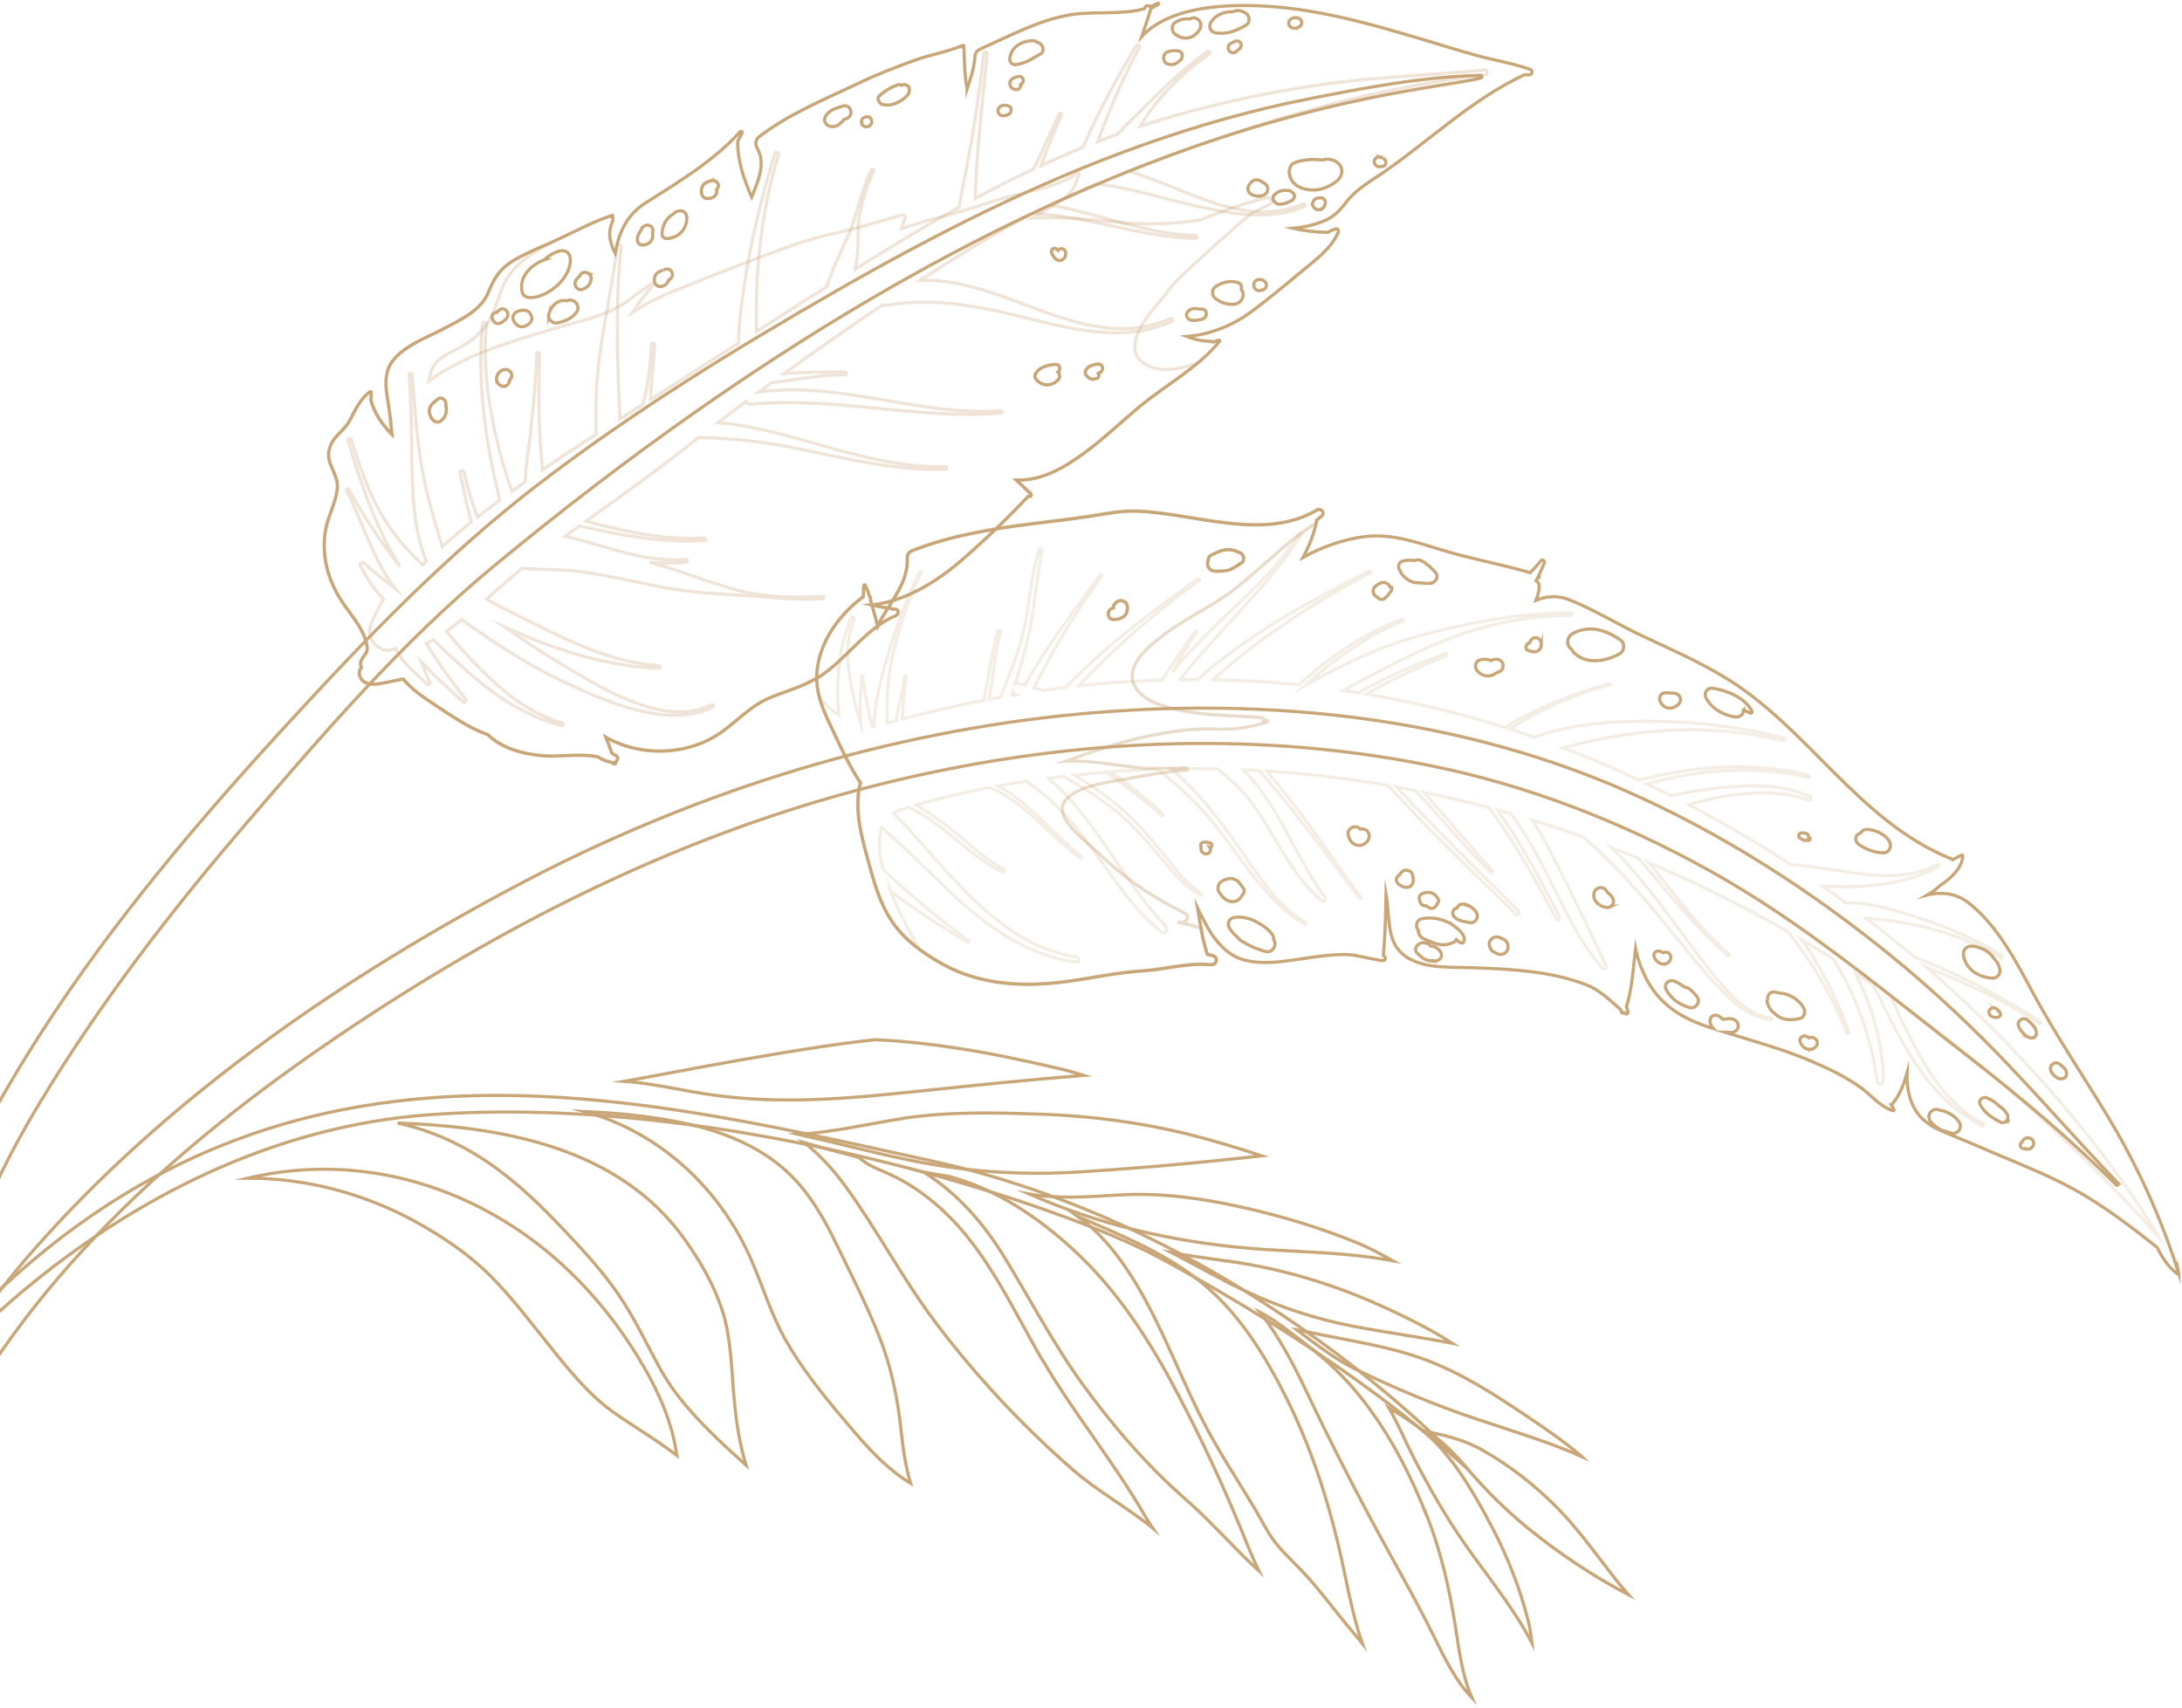 <svg xmlns="http://www.w3.org/2000/svg" width="695" height="544" viewBox="0 0 695 544" fill="none"><path d="M375.703 19.363C376.138 19.121 376.332 18.783 376.428 18.396C376.815 17.525 376.477 16.413 375.316 16.22C374.107 16.026 373.14 16.123 371.93 16.51C370.238 17.09 370.141 19.605 371.785 20.33C372.511 20.62 373.527 20.717 374.3 20.33C374.639 20.185 374.929 19.991 375.219 19.798C375.364 19.653 375.558 19.508 375.703 19.363ZM375.703 19.363C375.268 19.75 375.558 19.46 375.703 19.363ZM260.642 215.791C269.541 210.23 275.684 200.027 285.405 196.061C286.324 195.674 286.324 194.127 285.212 194.03C284.825 194.03 284.438 193.982 284.051 193.982C283.906 193.885 283.761 193.74 283.567 193.74C281.536 193.547 279.505 193.16 277.522 192.676C284.776 191.999 291.838 188.808 298.077 184.697C304.026 180.829 309.201 175.896 314.424 171.109C318.874 166.998 323.323 162.501 327.531 158.052C327.628 158.052 327.725 158.149 327.773 158.149C328.353 158.342 328.692 157.714 328.305 157.279C328.305 157.279 328.208 157.182 328.112 157.133C328.112 156.892 327.918 156.747 327.676 156.698C326.37 155.393 325.065 154.135 323.71 152.926C325.403 152.975 327.144 152.83 328.644 152.539C335.27 151.331 341.219 147.414 346.49 143.448C352.149 139.193 357.324 134.26 362.741 129.715C371.06 122.751 381.555 117.238 388.423 108.728C388.616 108.534 388.423 108.292 388.181 108.341C387.601 108.534 387.02 108.776 386.392 108.969C386.247 108.824 386.101 108.728 385.86 108.728C383.103 108.728 380.491 108.147 377.976 107.18C385.569 106.6 393.018 103.505 399.015 98.959C404.19 95.091 409.22 90.932 414.202 86.773C418.554 83.146 424.116 79.23 426.293 73.862C426.535 73.33 426.003 72.75 425.422 72.895C424.552 73.185 423.73 73.572 422.907 74.007C419.183 73.959 415.508 73.572 411.88 72.701C415.459 72.363 418.941 71.637 422.327 70.09C425.229 68.784 427.115 66.608 429.001 64.142C431.903 60.37 436.595 57.662 440.464 55.051C455.602 44.605 468.467 31.936 485.25 23.957C485.298 23.957 485.347 23.909 485.395 23.86C485.976 23.86 486.556 23.86 487.136 23.86C488.007 23.86 488.297 22.458 487.426 22.119C481.913 20.137 476.012 19.218 470.354 17.67C464.211 15.978 458.166 14.044 452.072 12.254C439.448 8.482 426.728 4.856 413.621 3.018C399.789 1.084 374.687 -0.27 363.66 11.626C364.627 8.724 365.691 5.823 366.514 2.873C366.514 2.873 366.514 2.825 366.514 2.776C367.336 2.341 368.158 1.857 368.98 1.374C369.222 1.229 368.98 0.89 368.738 1.035C367.965 1.471 367.142 1.809 366.368 2.148C365.982 1.664 365.014 1.664 364.724 2.341C364.627 2.486 364.579 2.631 364.531 2.776C357.324 4.807 348.183 3.55 341.219 4.662C331.207 6.21 321.582 11.481 312.393 15.543C311.522 15.93 310.603 16.703 310.555 17.719C310.362 21.491 309.201 24.876 308.04 28.357C308.04 28.261 308.04 28.212 307.992 28.164C307.266 23.909 307.121 19.895 307.073 15.591C307.073 15.398 306.976 15.252 306.831 15.204C306.831 15.204 306.879 15.156 306.928 15.107C307.218 14.866 307.024 14.285 306.589 14.479C301.559 16.607 296.142 17.429 291.016 19.314C285.067 21.491 279.36 23.667 273.652 26.423C262.722 31.646 251.598 36.095 241.877 43.493C240.571 44.46 240.426 46.008 241.248 47.362C243.908 51.907 241.586 57.517 239.41 62.788C236.847 56.985 234.864 50.844 234.96 44.992C235.444 44.122 235.928 43.252 236.363 42.333C236.556 41.946 236.024 41.656 235.734 41.946C227.609 51.085 215.953 58.097 205.699 64.577C199.364 68.591 197.09 74.345 195.93 80.729C194.334 77.44 193.366 74.2 195.204 70.283C195.446 69.8 195.204 69.365 194.866 69.171C194.962 69.123 195.059 68.978 195.156 68.929C195.301 68.784 195.156 68.446 194.962 68.591C189.594 70.38 184.612 72.943 179.534 75.409C174.407 77.876 168.797 79.955 163.863 82.808C159.462 85.323 157.431 88.466 155.593 93.06C153.272 98.863 146.839 101.764 141.615 104.569C135.908 107.664 125.558 111.049 123.479 118.109C122.366 121.881 123.285 125.846 123.865 129.666C124.301 132.519 124.591 135.469 124.881 138.419C121.834 135.276 119.319 131.794 118.11 127.345C118.207 126.571 118.255 125.749 118.303 124.976C118.303 124.782 118.062 124.686 117.868 124.782C114.724 127.055 113.225 130.488 111.436 133.873C109.404 137.597 105.922 138.903 104.858 143.255C103.794 147.704 107.76 150.944 107.47 155.247C107.131 160.132 104.181 164.822 103.552 169.803C102.488 178.459 104.906 185.906 109.84 192.918C112.79 197.125 116.417 201.187 116.998 206.458C117.143 207.812 115.595 209.118 115.063 210.327C114.724 211.197 114.821 211.923 115.111 212.648C113.951 213.905 114.434 215.985 115.788 217C117.578 218.354 120.19 217.919 122.221 217.532C122.753 217.435 123.285 217.339 123.769 217.242C125.462 216.855 127.009 216.516 128.46 216.275C131.217 219.708 135.086 222.223 138.665 224.592C143.695 227.88 149.644 232.088 155.4 233.974C155.448 234.022 155.545 234.119 155.593 234.167C160.043 238.471 166.765 240.163 172.763 240.695C177.938 241.179 184.854 239.873 190.464 241.082C191.77 241.904 193.173 242.533 194.72 242.775C194.962 242.92 195.252 243.113 195.494 243.307C195.833 243.548 196.317 243.113 196.075 242.775C196.075 242.775 196.075 242.775 195.978 242.726C196.849 242.339 197.139 241.034 196.026 240.55C195.639 240.405 195.252 240.163 194.866 239.825C194.285 238.181 193.705 236.536 193.028 234.844C203.571 240.84 217.597 240.695 227.899 234.457C233.8 230.879 238.297 225.269 244.73 222.464C250.147 220.095 255.467 218.934 260.545 215.743L260.642 215.791ZM265.043 40.35C263.496 40.35 262.045 38.851 262.867 37.207C264.028 34.982 266.156 34.596 268.332 33.822C270.847 32.903 272.201 36.675 269.735 37.739C269.396 37.884 269.009 38.029 268.622 38.174C268.526 38.416 268.429 38.609 268.187 38.754C267.752 39.093 267.462 39.528 266.978 39.818C266.446 40.205 265.721 40.35 264.995 40.35H265.043ZM280.182 30.485C281.875 28.889 283.809 27.777 285.986 27.003C286.372 26.858 286.759 26.955 287.098 27.197C287.195 27.148 287.34 27.052 287.485 27.003C288.501 26.762 289.565 27.294 289.661 28.406C289.855 30.292 287.678 31.694 286.227 32.468C284.68 33.29 282.89 33.725 281.149 33.29C280.085 33 279.118 31.501 280.085 30.485H280.182ZM274.378 38.609C274.475 37.497 275.684 37.11 276.603 37.207C277.183 37.303 277.667 37.932 277.618 38.513C277.715 38.899 277.667 39.334 277.425 39.673C276.748 40.495 275.78 40.592 274.958 40.06C274.475 39.721 274.378 39.093 274.426 38.609H274.378ZM212.422 75.99C211.697 75.99 210.874 75.506 210.874 74.684C210.874 71.831 212.132 69.558 214.453 68.156C214.985 67.575 215.663 67.237 216.582 67.14C217.646 67.043 218.661 67.865 218.71 68.978C219.048 72.798 216.146 75.844 212.422 75.99ZM225.771 57.807C226.013 57.71 226.255 57.662 226.496 57.614C226.496 57.614 226.496 57.614 226.641 57.565C228.092 57.13 229.543 58.871 228.431 60.128C228.383 60.225 228.286 60.225 228.238 60.322C228.334 60.612 228.334 60.902 228.238 61.24C228.238 61.24 228.238 61.289 228.238 61.337C228.238 61.482 228.238 61.579 228.141 61.724C228.044 62.063 227.706 62.449 227.415 62.691C226.69 63.175 225.916 63.272 225.045 63.223C224.175 63.223 223.546 62.256 223.449 61.482C223.304 60.37 223.546 58.968 224.659 58.291C225.045 58.049 225.432 57.904 225.819 57.759L225.771 57.807ZM203.136 75.409C202.991 75.893 203.233 75.071 203.233 74.974C203.329 74.732 203.426 74.49 203.571 74.249C203.958 73.62 204.248 73.33 204.442 72.75C204.539 72.459 204.78 72.218 205.071 72.121C205.554 71.686 206.28 71.541 206.908 71.831C207.586 72.121 208.118 72.991 207.924 73.717C207.924 73.813 207.924 73.91 207.827 74.007C207.827 74.152 207.827 74.345 207.876 74.49C207.876 74.877 207.924 75.312 207.876 75.699C207.537 76.908 206.667 77.682 205.409 77.972C204.587 78.166 203.329 77.972 203.088 76.908C202.991 76.328 202.943 75.99 203.088 75.409H203.136ZM187.127 86.918C187.417 87.063 187.611 87.209 187.756 87.402C188.336 87.934 188.433 88.611 188.191 89.336C188.046 89.965 187.804 90.594 187.417 90.98C186.789 91.706 186.063 91.996 185.193 92.238C183.79 92.528 182.726 90.739 183.306 89.53C183.596 88.949 183.983 88.466 184.515 88.127C184.612 87.934 184.757 87.692 184.902 87.45C185.338 86.725 186.45 86.58 187.175 86.918H187.127ZM173.343 82.76C174.697 81.454 176.39 80.438 178.228 79.955C179.824 79.52 181.42 80.39 181.613 82.131C182.291 88.272 174.649 94.801 168.845 94.801C167.829 94.801 166.669 94.317 166.378 93.205C165.073 88.417 168.942 84.404 173.391 82.76H173.343ZM159.317 102.973C157.866 103.408 156.996 102.393 156.705 101.087C156.609 100.313 157.286 99.588 158.06 99.491C158.156 99.491 158.205 99.491 158.301 99.491C158.301 99.395 158.398 99.298 158.447 99.249C158.64 99.056 158.833 98.911 159.075 98.718C160.526 97.654 162.267 99.298 161.639 100.845C161.494 101.232 161.3 101.667 160.913 101.861C160.865 101.909 160.768 101.958 160.768 101.958C160.623 102.054 160.526 102.151 160.43 102.248C160.091 102.538 159.752 102.78 159.366 102.925L159.317 102.973ZM166.62 104.037C165.121 104.375 164.057 103.118 163.525 101.958C162.993 100.845 163.815 99.588 164.831 99.201C166.04 98.669 168.168 98.524 168.893 99.878C168.942 99.975 168.99 100.072 168.99 100.168C169.522 100.845 169.619 101.716 168.99 102.538C169.667 101.667 168.652 103.07 168.797 102.876C168.555 103.166 168.41 103.215 168.12 103.408C167.636 103.747 167.201 103.94 166.62 104.037ZM174.794 100.168C175.278 98.379 176.293 96.735 178.131 96.01C179.002 95.671 179.872 95.623 180.695 95.816C182.581 94.752 185.193 97.364 183.596 99.491C182.146 101.474 179.727 102.489 177.309 102.876C175.906 103.118 174.359 101.522 174.794 100.12V100.168ZM137.843 133.68C136.876 132.568 136.344 130.972 137.021 129.618C137.553 128.554 138.52 127.877 139.391 127.152C140.745 126.04 142.438 127.684 141.954 129.086C142.099 129.666 142.244 130.102 142.148 130.682C142.148 131.02 142.099 131.311 142.051 131.649C141.761 132.713 141.229 133.438 140.358 134.115C139.536 134.792 138.423 134.405 137.795 133.68H137.843ZM161.01 122.945C160.333 123.186 159.704 122.993 159.124 122.606C156.851 120.962 158.93 117.142 161.494 117.77C162.799 118.061 163.525 119.608 162.606 120.72C162.509 120.865 162.364 120.962 162.267 121.107C162.316 121.881 161.735 122.703 161.01 122.993V122.945ZM210.488 91.27C209.52 91.464 208.408 90.497 208.408 89.53C208.408 88.417 208.65 87.305 209.665 86.725C210.004 86.483 210.342 86.386 210.729 86.241C210.874 86.193 211.068 86.145 211.213 86.096C211.213 86.096 211.697 85.806 211.406 85.999C212.229 85.516 213.293 85.564 213.873 86.435C214.453 87.257 214.212 88.321 213.438 88.901C213.293 88.998 213.148 89.094 213.002 89.191C213.002 89.288 212.954 89.288 212.954 89.385C212.809 89.626 212.664 89.916 212.47 90.158C211.987 90.884 211.261 91.125 210.439 91.27H210.488ZM323.517 20.62C322.356 20.717 321.486 19.653 321.631 18.589C322.066 14.769 325.742 12.883 329.224 12.98C329.708 12.98 330.046 13.173 330.288 13.463C330.53 13.512 330.82 13.608 331.062 13.753C332.223 14.43 332.851 16.365 331.4 17.187C328.789 18.637 326.612 20.282 323.517 20.572V20.62ZM323.565 28.551C322.985 28.454 322.259 28.261 321.921 27.632C321.631 27.1 321.486 26.423 321.824 25.794C322.405 24.827 323.469 24.537 324.533 24.344C325.21 24.199 325.887 24.876 325.935 25.553C325.984 26.181 325.645 26.665 325.065 26.907C325.258 27.729 324.581 28.696 323.517 28.551H323.565ZM320.712 36.675C320.712 36.675 320.712 36.675 320.663 36.675C320.663 36.675 320.228 36.82 319.986 36.868H319.938C319.89 36.868 319.841 36.868 319.793 36.868C319.793 36.868 319.744 36.868 319.648 36.868C319.599 36.868 319.599 36.868 319.599 36.868C319.599 36.868 319.599 36.868 319.551 36.868C318.971 36.868 318.487 36.723 318.148 36.191C317.858 35.708 317.761 35.079 318.003 34.596C318.68 33.387 320.131 33.338 321.244 33.773C322.646 34.305 322.163 36.385 320.76 36.578L320.712 36.675ZM374.252 10.9C373.091 10.03 373.043 7.805 374.397 7.08C375.461 6.5 376.622 5.968 377.879 6.016C378.266 6.016 378.653 6.016 379.04 6.016C379.669 5.678 380.394 5.484 381.12 5.92C381.313 6.016 381.458 6.113 381.652 6.258C382.474 6.887 382.716 8.096 382.281 9.014C381.7 10.32 380.298 11.626 378.895 11.964C377.202 12.448 375.655 11.916 374.252 10.852V10.9ZM387.02 10.417C385.328 10.03 384.892 8.289 385.763 6.983C387.117 4.807 389.922 3.647 392.534 3.743C393.066 3.55 393.598 3.405 394.13 3.357C395.242 3.357 396.113 3.743 396.984 4.324C398.193 5.146 398.096 7.37 396.839 8.047C393.84 9.788 390.503 11.142 387.02 10.417ZM391.47 16.123C391.035 15.494 391.083 14.382 391.857 13.947C392.292 13.705 392.728 13.512 393.163 13.27C393.84 12.931 394.614 12.931 395.097 13.608C395.581 14.237 395.339 15.059 394.759 15.543C394.372 15.881 394.033 16.171 393.646 16.51C393.018 17.09 391.905 16.8 391.47 16.123ZM413.525 8.676C413.525 8.676 413.138 8.918 412.847 8.966C412.074 9.111 411.396 8.966 410.816 8.337C409.8 7.08 411.155 5.484 412.509 5.629C412.606 5.629 412.654 5.629 412.751 5.678C414.298 5.388 415.362 7.515 413.96 8.482C413.815 8.579 413.67 8.628 413.525 8.724V8.676ZM336.769 82.808C335.802 82.324 335.318 81.406 334.931 80.438C334.593 79.52 335.753 78.649 336.527 79.326C336.672 79.471 336.769 79.616 336.962 79.761C337.301 79.23 338.123 79.084 338.655 79.326C339.236 79.616 339.526 80.197 339.429 80.777C339.429 81.115 339.332 81.551 339.236 81.889C339.091 82.179 338.849 82.373 338.607 82.518C338.607 82.518 338.51 82.615 338.462 82.663C338.027 83.001 337.349 83.146 336.769 82.856V82.808ZM402.401 89.336C402.884 89.578 403.368 90.11 403.368 90.69C403.368 91.077 403.368 91.174 403.223 91.464C403.029 92.044 402.401 92.334 401.869 92.431C401.82 92.431 401.772 92.431 401.723 92.431C401.191 92.673 400.563 92.673 400.031 92.238C399.74 91.996 399.499 91.706 399.402 91.367C399.208 90.594 399.402 89.868 400.031 89.385C400.708 88.853 401.675 88.949 402.401 89.336ZM439.69 50.022C439.69 50.022 440.125 50.118 440.319 50.263C439.98 50.022 441.044 50.65 440.706 50.505C441.77 51.134 441.673 52.923 440.27 53.02C440.077 53.02 439.932 53.02 439.738 53.02C439.497 53.165 439.11 53.165 438.771 53.02C437.659 52.536 437.272 51.085 438.336 50.312C438.723 50.022 439.255 49.925 439.738 50.07L439.69 50.022ZM400.998 62.546C400.418 62.546 399.837 62.401 399.257 62.208C398.531 61.966 397.903 61.579 397.612 60.805C397.419 60.322 397.419 59.645 397.709 59.161C398.29 58.097 399.257 57.033 400.659 57.324C400.95 57.372 401.288 57.469 401.53 57.662C401.772 57.759 401.869 57.855 402.062 58.001C402.159 58.001 402.255 58.097 402.304 58.146C402.691 58.291 403.029 58.532 403.319 58.871C403.948 59.548 403.948 60.95 403.271 61.579C402.546 62.256 401.917 62.498 400.95 62.449L400.998 62.546ZM410.768 55.873C410.381 54.18 410.864 52.246 412.702 51.666C415.556 50.747 418.361 50.65 421.263 50.989C422.569 50.505 424.02 50.65 425.374 51.376C427.841 52.778 428.034 55.631 425.954 57.517C424.02 59.258 420.779 60.612 418.119 60.515C415.072 60.515 411.542 59.209 410.816 55.825L410.768 55.873ZM406.366 64.674C406.366 64.674 406.318 64.577 406.27 64.529C406.076 64.432 405.931 64.287 405.786 64.094C405.786 64.094 405.738 64.045 405.738 63.997C405.351 63.562 405.399 62.933 405.641 62.401C405.641 62.353 405.738 62.256 405.786 62.256C405.883 62.111 406.028 61.966 406.125 61.821C406.173 61.821 406.221 61.821 406.27 61.772C407.431 60.612 409.123 60.515 410.671 60.709C411.058 60.709 411.3 60.95 411.493 61.24C412.17 61.579 412.509 62.353 412.17 63.078C411.783 63.9 411.058 64.045 410.332 64.384C409.8 64.674 409.22 64.867 408.64 64.964C408.011 65.061 406.898 65.157 406.415 64.674H406.366ZM330.24 121.107C329.563 120.43 329.466 119.56 329.998 118.786C331.352 116.803 333.915 116.223 336.189 116.078C337.64 115.981 338.026 117.916 336.962 118.496C337.108 118.641 337.253 118.834 337.349 119.076C337.349 119.076 337.349 119.173 337.398 119.221C337.591 119.753 337.543 120.527 337.108 120.914C335.076 122.993 332.416 123.235 330.24 121.107ZM418.168 65.593C417.829 65.012 418.168 64.335 418.458 63.852C418.99 63.078 420.005 62.981 420.828 63.03C421.553 63.03 422.134 63.803 422.182 64.48C422.182 64.916 422.037 65.254 421.843 65.544C421.843 65.593 421.843 65.689 421.795 65.738C421.36 66.511 420.634 66.898 419.764 66.802C418.99 66.753 418.554 66.221 418.216 65.593H418.168ZM348.909 120.624C348.909 120.624 348.618 120.624 348.715 120.672C348.425 120.769 347.941 120.817 347.651 120.72C346.926 120.575 346.394 120.092 345.958 119.511C345.523 118.883 345.62 118.157 346.055 117.577C346.926 116.368 348.377 116.223 349.683 115.933C350.408 115.788 351.133 116.513 351.182 117.238C351.23 117.867 350.843 118.496 350.263 118.689C350.118 118.786 349.973 118.786 349.828 118.883C350.263 119.56 349.828 120.672 348.909 120.672V120.624ZM382.813 101.716C381.7 101.958 380.394 102.199 379.282 101.958C378.218 101.716 377.347 100.217 378.315 99.298C378.895 98.669 379.572 98.234 380.491 98.282C381.071 98.282 381.652 98.476 382.232 98.427C382.426 98.427 382.571 98.427 382.716 98.427C383.49 98.476 384.167 98.863 384.215 99.83C384.264 100.652 383.683 101.474 382.861 101.667L382.813 101.716ZM387.069 95.042C385.908 94.124 385.908 92.093 387.214 91.27C389.294 89.916 391.615 89.288 394.033 89.916C395.291 90.207 395.678 91.319 395.339 92.189C395.339 92.189 395.388 92.286 395.484 92.334C396.839 94.462 395.194 96.832 392.824 96.928C390.745 97.025 388.713 96.348 387.117 95.042H387.069Z" stroke="#C8A678" stroke-miterlimit="10"></path><g style="mix-blend-mode:multiply" opacity="0.3"><path d="M180.21 217.435C192.833 223.479 213.243 232.329 227.076 225.172C227.511 224.979 227.221 224.253 226.785 224.447C211.84 231.99 192.059 219.369 179.436 211.922C173.052 208.102 166.764 203.991 160.67 199.688C164.781 201.477 168.844 203.266 173.052 204.862C184.853 209.262 197.089 212.357 209.712 212.889C210.293 212.889 210.438 212.067 209.906 212.019C196.896 211.245 184.708 205.829 173.197 200.171C167.731 197.511 162.218 194.755 156.849 191.95C156.221 191.612 155.543 191.225 154.915 190.838C159.171 187.163 163.137 183.585 166.329 180.973C172.955 181.602 179.823 181.263 186.449 182.279C194.719 183.536 202.893 185.519 211.163 187.066C219.482 188.614 227.994 189.194 236.41 189.678C245.067 190.161 253.386 191.322 262.14 190.693C262.624 190.693 262.527 189.919 262.044 189.968C253.048 190.5 243.616 190.306 234.862 187.985C226.64 185.761 218.708 182.569 210.486 180.103C209.277 179.764 208.068 179.426 206.907 179.087C210.776 179.474 214.694 179.522 218.563 179.087C219.095 179.039 219.047 178.168 218.467 178.217C204.973 179.281 192.785 173.72 180.016 170.818C181.516 169.754 183.063 168.594 184.611 167.53C197.718 170.576 211.115 172.994 224.367 172.172C224.899 172.172 224.802 171.35 224.27 171.35C211.308 172.075 198.975 169.319 186.691 165.982C198.637 157.471 210.97 148.574 221.417 140.256C221.755 139.966 222.191 139.628 222.529 139.386C234.669 139.531 246.228 141.127 258.464 143.786C272.49 146.784 286.758 149.976 301.219 149.444C301.703 149.444 301.655 148.67 301.171 148.67C285.404 149.009 270.653 144.367 255.611 140.159C247.147 137.79 237.861 135.372 228.72 134.598C231.477 132.471 234.475 130.246 237.571 127.925C237.813 128.457 238.345 128.795 239.167 128.747C265.864 126.281 292.272 133.68 318.921 131.6C319.405 131.6 319.356 130.778 318.824 130.826C292.804 132.664 267.557 121.3 241.682 124.878C242.988 123.911 244.342 122.944 245.696 121.929C253.483 120.962 261.27 119.366 269.153 119.414C269.782 119.414 269.685 118.495 269.056 118.495C262.576 118.447 256.191 118.592 249.759 118.979C260.496 111.242 271.717 103.359 281.196 97.073C281.583 97.218 282.018 97.266 282.55 97.218C298.704 94.51 313.649 97.943 329.271 101.86C343.49 105.39 359.258 108.775 373.138 102.441C373.719 102.15 373.38 101.183 372.751 101.473C356.549 108.775 340.492 102.247 324.967 96.493C315.052 92.817 303.783 88.755 292.949 89.336C307.12 80.245 317.905 73.668 329.174 67.913C336.042 68.397 342.765 69.509 349.681 71.008C359.983 73.233 370.236 75.699 380.828 75.941C381.457 75.941 381.36 74.974 380.732 74.974C365.061 74.635 349.778 67.865 334.349 65.35C339.041 63.078 343.877 60.853 349.198 58.629C359.548 59.644 369.801 63.126 379.813 65.35C391.179 67.913 404.334 70.67 415.41 65.737C415.893 65.496 415.651 64.722 415.119 64.963C396.16 72.942 378.168 59.983 359.451 54.518C363.127 53.068 367.044 51.617 371.204 50.069C405.059 37.593 437.271 28.067 473.012 23.811C473.98 23.715 473.835 22.215 472.867 22.312C456.472 23.908 440.076 24.392 423.728 26.568C406.897 28.792 390.308 32.274 373.961 36.916C370.333 37.932 366.754 39.044 363.223 40.205C363.997 38.899 364.771 37.593 365.642 36.384C370.914 28.792 377.733 22.506 385.181 17.138C385.665 16.848 385.181 16.074 384.649 16.413C377.54 21.345 371.397 27.245 365.352 33.338C362.45 36.239 359.016 39.382 355.969 42.719C353.841 43.493 351.713 44.315 349.633 45.089C353.405 34.885 357.661 24.827 362.933 15.059C363.272 14.43 362.305 13.995 361.918 14.575C355.63 24.924 349.826 35.756 344.941 46.926C340.443 48.764 335.994 50.698 331.593 52.729C333.527 47.313 335.752 41.945 338.122 36.626C338.364 36.142 337.59 35.804 337.396 36.288C334.543 42.139 332.076 48.038 329.271 53.793C322.935 56.743 316.745 59.934 310.602 63.223C310.602 61.917 310.651 60.66 310.747 59.354C311.376 45.185 313.02 31.307 314.471 17.186C314.52 16.461 313.456 16.267 313.359 16.993C311.715 31.017 309.683 44.847 306.83 58.677C306.346 61.143 305.862 63.561 305.475 66.027C298.269 69.993 291.208 74.151 284.195 78.455C280.277 80.873 276.36 83.243 272.49 85.66C272.781 83.92 272.974 82.13 273.168 80.39C273.554 76.183 272.974 71.975 273.893 67.817C274.909 63.223 276.263 58.774 278.246 54.518C278.488 54.035 277.714 53.648 277.472 54.131C274.183 61.095 273.022 68.735 269.879 75.699C267.654 80.631 264.945 86.096 263.301 91.415C255.804 96.057 248.405 100.845 240.956 105.584C240.956 103.263 240.908 100.942 240.908 98.62C240.956 81.985 243.133 65.205 247.969 49.247C248.163 48.57 247.002 48.184 246.808 48.909C241.827 65.012 238.006 81.695 236.023 98.427C235.588 102.005 235.298 105.632 235.201 109.307C225.866 115.304 216.532 121.3 207.197 127.248C207.439 121.397 208.213 115.594 208.455 109.743C208.455 109.211 207.536 109.162 207.536 109.743C207.246 115.739 206.569 121.542 205.166 127.393C205.069 127.877 204.924 128.312 204.779 128.795C202.313 130.343 199.894 131.939 197.476 133.486C197.379 131.552 197.331 129.618 197.186 127.683C196.557 111.338 196.073 94.994 197.863 78.697C197.96 77.875 196.751 77.682 196.605 78.504C194.622 94.462 190.415 110.226 189.883 126.378C189.738 130.391 189.786 134.357 189.931 138.322C184.176 141.997 178.469 145.769 172.761 149.638C172.52 145.527 172.036 141.368 171.891 137.451C171.552 129.182 171.552 120.913 171.891 112.644C171.891 112.16 171.02 112.064 171.02 112.644C170.633 120.913 169.908 129.134 169.037 137.355C168.505 142.529 167.441 148.09 167.248 153.506C165.845 154.473 164.491 155.44 163.088 156.456C162.024 153.554 161.057 150.605 160.186 147.655C156.124 133.196 153.609 118.35 154.915 103.311C155.011 102.537 153.754 102.296 153.706 103.118C152.351 116.996 153.56 130.972 156.027 144.657C156.898 149.541 158.01 154.425 159.171 159.309C156.801 161.098 154.431 162.888 152.109 164.725C150.32 160.083 148.821 155.344 147.853 150.411C147.708 149.589 146.402 149.686 146.547 150.508C147.563 155.827 148.724 161.098 150.127 166.273C146.934 168.835 143.839 171.495 140.84 174.155C138.422 165.789 135.81 157.568 134.359 148.864C132.715 138.999 132.086 129.231 131.216 119.221C131.167 118.689 130.297 118.737 130.345 119.269C131.167 129.908 130.974 140.45 131.264 151.04C131.554 160.179 132.231 170.189 135.81 178.797C135.424 179.184 134.988 179.571 134.601 179.958C131.699 177.153 128.943 174.3 126.428 171.108C119.028 161.679 115.4 151.378 111.918 140.014C111.725 139.337 110.757 139.724 110.902 140.353C115.013 154.377 119.753 168.352 127.443 180.441C126.137 178.894 124.88 177.25 123.671 175.557C119.076 169.174 114.868 162.694 111.047 155.827C110.854 155.44 110.177 155.827 110.37 156.214C115.207 165.596 118.883 178.314 125.847 187.501C122.462 184.842 119.028 182.231 115.884 179.281C115.4 178.797 114.481 179.426 114.772 180.054C116.658 184.165 119.27 187.695 122.22 190.935C121.978 191.177 121.785 191.467 121.591 191.805C120.334 194.126 119.076 196.448 118.109 198.914C116.126 204.088 121.785 208.876 126.041 206.506C127.879 211.052 132.57 214.292 135.859 217.822C136.294 218.257 137.261 217.918 136.923 217.29C135.859 215.21 135.037 213.034 134.214 210.858C138.422 215.404 143.259 219.659 147.515 223.576C147.998 224.011 148.772 223.286 148.337 222.754C145.097 218.692 142.05 214.485 139.148 210.23C137.987 208.537 136.923 206.748 135.762 204.959C136.488 204.62 137.213 204.233 137.987 203.798C138.325 204.088 138.616 204.378 138.906 204.62C143.162 208.73 147.418 212.696 151.916 216.468C159.8 223.093 168.892 228.605 178.952 231.12C179.436 231.265 179.581 230.443 179.097 230.298C168.554 227.3 160.283 220.385 152.69 212.792C148.966 209.069 145.58 205.104 142.195 201.09C143.791 199.929 145.435 198.672 147.128 197.415C149.304 199.011 151.577 200.51 153.802 202.057C162.218 207.908 170.972 213.083 180.21 217.531V217.435Z" stroke="#C8A678" stroke-miterlimit="10"></path></g><path d="M-25.729 445.053C-20.409 429.046 -16.008 412.847 -9.913 397.082C-3.819 381.366 3.629 366.23 12.335 351.82C31.584 319.855 54.461 290.164 78.74 261.923C103.164 233.44 128.217 204.377 157.091 180.489C333.431 34.594 445.3 30.967 471.707 24.874C472.191 24.778 472.046 24.004 471.513 24.004C453.086 24.439 434.369 28.018 416.329 31.596C398.676 35.078 381.458 40.01 364.481 46.007C330.239 58.096 297.544 74.779 266.107 92.817C233.654 111.434 201.636 131.164 171.891 153.941C142.098 176.765 116.126 203.797 90.831 231.409C35.356 291.759 -18.136 360.137 -35.886 441.91C-37.143 447.761 -27.663 450.856 -25.729 445.053Z" stroke="#C8A678" stroke-miterlimit="10"></path><g style="mix-blend-mode:multiply" opacity="0.3"><path d="M260.641 215.792C269.54 210.231 275.682 200.027 285.404 196.062C286.323 195.675 286.323 194.128 285.21 194.031C284.823 194.031 284.436 193.982 284.05 193.982C283.904 193.886 283.759 193.741 283.566 193.741C281.535 193.547 279.503 193.16 277.52 192.677C284.775 192 291.836 188.808 298.075 184.698C304.024 180.829 309.199 175.897 314.423 171.109C318.872 166.999 323.322 162.502 327.53 158.053C327.627 158.053 327.723 158.15 327.772 158.15C328.352 158.343 328.691 157.714 328.304 157.279C328.304 157.279 328.207 157.182 328.11 157.134C328.11 156.892 327.917 156.747 327.675 156.699C326.369 155.393 325.063 154.136 323.709 152.927C325.402 152.975 327.143 152.83 328.642 152.54C335.268 151.331 341.217 147.414 346.489 143.449C352.148 139.193 357.323 134.261 362.74 129.715C365.351 127.539 368.205 125.46 371.059 123.429C374.638 120.914 378.265 118.351 381.554 115.547C379.281 116.369 376.959 116.997 374.589 117.433C368.882 118.496 360.37 116.417 361.579 109.067C362.546 103.215 368.06 97.751 371.639 93.302C371.832 93.109 371.881 92.867 371.881 92.625C374.057 90.159 376.33 87.838 378.797 85.565C385.23 79.762 391.807 73.475 398.675 67.963C400.561 66.996 402.447 66.028 404.334 65.11C405.64 64.481 405.011 62.644 403.56 62.982C396.595 64.674 389.534 67.092 382.569 69.994C377.104 70.913 371.591 71.348 365.883 71.299C356.065 71.251 346.296 69.413 336.477 69.365C334.011 69.365 331.399 69.365 328.739 69.51C331.689 67.721 334.64 65.932 337.541 64.094C340.685 62.063 342.62 59.79 343.2 56.405C343.297 56.309 343.49 56.212 343.587 56.115C344.022 55.777 343.732 55.196 343.297 55.148C343.297 54.809 342.813 54.664 342.62 55.051C342.475 55.293 342.33 55.583 342.136 55.825C335.22 60.081 326.127 61.193 318.437 63.514C313.02 65.158 307.652 66.851 302.235 68.446C297.157 69.704 292.078 71.154 287.193 72.847C287.435 71.686 287.822 70.574 288.306 69.559C288.596 68.978 287.967 68.35 287.387 68.543C287.338 68.543 287.29 68.543 287.193 68.543C280.616 70.284 274.28 72.46 267.605 73.911C261.656 75.168 255.708 76.909 250 78.988C238.344 83.244 226.688 87.838 215.178 92.48C210.534 94.366 205.795 96.687 201.442 99.492C203.425 96.445 205.746 93.592 207.923 90.933C208.116 90.691 207.778 90.352 207.487 90.497C205.069 91.996 202.844 93.544 200.813 95.236C200.813 95.236 200.716 95.236 200.668 95.236C194.864 100.024 186.497 101.765 179.387 103.844C169.811 106.649 160.186 109.405 150.997 113.322C146.886 115.111 141.469 117.819 136.584 121.349C136.826 120.141 137.116 118.932 137.551 117.771C139.099 113.902 143.21 112.452 146.596 110.614C150.32 108.631 153.367 106.02 155.64 102.442C155.979 101.861 156.269 101.329 156.559 100.749C156.559 100.556 156.704 100.362 156.801 100.217C158.01 97.558 158.832 94.753 159.848 91.996C161.782 86.919 165.506 83.486 169.956 80.584C171.746 79.424 173.632 78.36 175.518 77.296C171.552 79.037 167.441 80.729 163.717 82.905C159.316 85.42 157.284 88.563 155.447 93.157C154.479 95.575 152.786 97.509 150.707 99.105C147.95 101.329 144.468 103.022 141.469 104.666C135.762 107.761 125.412 111.146 123.332 118.206C122.22 121.978 123.139 125.943 123.719 129.764C124.106 132.085 124.348 134.454 124.59 136.872C124.493 137.307 124.444 137.694 124.348 138.13C121.494 135.083 119.124 131.746 117.964 127.443C118.06 126.669 118.109 125.847 118.157 125.073C118.157 124.88 117.915 124.783 117.722 124.88C114.578 127.152 113.079 130.586 111.289 133.971C109.258 137.694 105.775 139 104.711 143.352C103.647 147.801 107.613 151.041 107.323 155.345C106.985 160.229 104.034 164.92 103.406 169.9C102.342 178.556 104.76 186.003 109.693 193.015C112.643 197.222 116.271 201.284 116.851 206.555C116.996 207.909 115.449 209.215 114.917 210.424C114.578 211.294 114.675 212.02 114.965 212.745C113.804 214.002 114.288 216.082 115.642 217.097C117.432 218.451 120.043 218.016 122.075 217.629C122.607 217.533 123.139 217.436 123.622 217.339C125.315 216.952 126.863 216.614 128.314 216.372C131.07 219.805 134.94 222.32 138.519 224.689C143.549 227.978 149.498 232.185 155.253 234.071C155.301 234.119 155.398 234.216 155.447 234.264C159.896 238.568 166.619 240.261 172.616 240.793C177.791 241.276 184.707 239.97 190.318 241.179C191.624 242.001 193.026 242.63 194.574 242.872C194.816 243.017 195.106 243.21 195.348 243.404C195.686 243.646 196.17 243.21 195.928 242.872C195.928 242.872 195.928 242.872 195.831 242.824C196.702 242.437 196.992 241.131 195.88 240.647C195.493 240.502 195.106 240.261 194.719 239.922C194.139 238.278 193.558 236.634 192.881 234.941C203.425 240.938 217.451 240.793 227.752 234.554C233.653 230.976 238.151 225.367 244.584 222.562C250 220.192 255.321 219.032 260.399 215.84L260.641 215.792ZM161.009 122.945C160.331 123.187 159.703 122.994 159.122 122.607C156.849 120.963 158.929 117.142 161.492 117.771C162.798 118.061 163.524 119.609 162.605 120.721C162.508 120.866 162.363 120.963 162.266 121.108C162.314 121.881 161.734 122.704 161.009 122.994V122.945ZM142.194 130.634C142.194 130.973 142.146 131.263 142.098 131.601C141.808 132.665 141.276 133.391 140.405 134.068C139.583 134.745 138.47 134.358 137.842 133.632C136.874 132.52 136.342 130.924 137.019 129.57C137.551 128.506 138.519 127.829 139.389 127.104C140.744 125.992 142.436 127.636 141.953 129.038C142.098 129.619 142.243 130.054 142.146 130.634H142.194ZM336.768 82.808C335.8 82.325 335.317 81.406 334.93 80.439C334.591 79.52 335.752 78.65 336.526 79.327C336.671 79.472 336.768 79.617 336.961 79.762C337.3 79.23 338.122 79.085 338.654 79.327C339.234 79.617 339.524 80.197 339.428 80.778C339.428 81.116 339.331 81.551 339.234 81.89C339.089 82.18 338.847 82.373 338.605 82.518C338.605 82.518 338.509 82.615 338.46 82.663C338.025 83.002 337.348 83.147 336.768 82.857V82.808ZM330.238 121.108C329.561 120.431 329.464 119.56 329.996 118.787C331.351 116.804 333.914 116.224 336.187 116.079C337.638 115.982 338.025 117.916 336.961 118.496C337.106 118.641 337.251 118.835 337.348 119.077C337.348 119.077 337.348 119.173 337.396 119.222C337.59 119.754 337.541 120.527 337.106 120.914C335.075 122.994 332.415 123.235 330.238 121.108ZM345.957 119.512C345.522 118.883 345.618 118.158 346.054 117.578C346.586 116.804 347.408 116.465 348.23 116.224C348.714 116.127 349.197 116.03 349.681 115.933C350.407 115.788 351.132 116.514 351.18 117.239C351.229 117.868 350.842 118.496 350.261 118.69C350.116 118.787 349.971 118.787 349.826 118.883C350.261 119.56 349.826 120.672 348.907 120.672C348.811 120.672 348.617 120.672 348.714 120.721C348.424 120.818 347.94 120.866 347.65 120.769C346.924 120.624 346.441 120.189 346.005 119.657C346.005 119.657 346.005 119.609 345.909 119.56L345.957 119.512Z" stroke="#C8A678" stroke-miterlimit="10"></path></g><path d="M454.2 288.519C454.296 288.568 454.393 288.664 454.393 288.664H454.49C454.732 288.858 455.167 289.148 455.167 289.148H455.264C456.328 289.777 457.392 288.906 457.73 287.891C458.166 287.552 458.359 287.069 458.166 286.585C457.247 284.361 454.877 283.635 452.797 284.748C452.265 285.038 452.023 285.666 452.023 286.247C452.023 286.537 452.12 286.779 452.265 287.02C452.265 287.069 452.265 287.214 452.265 287.214C452.507 288.084 453.377 288.616 454.2 288.519ZM454.2 288.519C454.006 288.519 454.055 288.519 454.2 288.519ZM693.994 405.738C688.481 388.233 681.032 371.743 671.601 356.026C663.621 342.777 654.915 329.962 647.564 316.325C642.195 306.363 636.488 295.241 627.54 287.987C623.913 285.038 620.092 284.119 615.498 284.748C615.014 284.844 614.482 284.893 613.95 285.038C615.352 284.216 616.658 283.345 617.722 282.233C621.833 279.525 624.977 276.237 625.171 272.658C625.171 272.368 624.88 272.32 624.687 272.416C623.72 272.852 622.849 273.383 621.978 273.867C621.833 273.722 621.64 273.625 621.398 273.529C591.363 261.294 575.838 231.361 548.463 215.209C540.435 210.47 531.874 206.65 523.459 202.733C515.575 199.058 507.885 194.222 499.808 191.031C496.132 189.58 492.553 189.87 489.216 191.224C490.425 188.129 490.715 185.711 489.264 184.986C489.41 184.696 489.555 184.357 489.748 184.019C489.845 184.019 489.942 184.019 490.038 184.019C490.425 183.97 490.328 183.535 490.087 183.342C490.715 182.084 491.296 180.73 491.876 179.328C492.118 178.699 491.296 177.974 490.812 178.603C489.748 179.908 488.636 181.166 487.378 182.423C478.672 179.812 469.435 178.216 460.681 175.605C452.023 173.09 443.898 169.85 434.805 170.914C428.76 171.639 421.553 173.912 415.072 177.539C417.007 173.864 418.554 169.995 419.328 166.175C419.328 166.03 419.328 165.933 419.328 165.788C419.909 165.304 420.537 164.821 421.069 164.289C422.134 163.322 420.634 161.774 419.522 162.451C402.497 172.606 380.298 163.418 362.016 162.838C356.841 162.645 351.859 163.757 346.781 164.531C340.541 165.498 334.254 166.127 328.015 166.949C315.246 168.593 302.575 170.72 290.58 175.411C289.613 175.798 288.936 176.62 288.984 177.684C289.419 186.243 282.89 192.288 279.553 199.493C279.021 197.124 278.295 194.803 277.715 192.723C277.715 192.723 277.715 192.675 277.667 192.626C277.57 192.143 277.425 191.659 277.28 191.176C277.377 190.692 277.28 190.16 276.893 189.822C276.554 188.661 276.167 187.549 275.587 186.437C275.49 186.195 275.103 186.34 275.103 186.63C275.103 187.791 275.055 188.951 274.958 190.112C266.446 196.35 259.433 206.698 260.207 217.579C260.594 222.898 263.012 227.976 265.285 232.715C267.897 238.228 270.654 244.272 274.088 249.398C271.863 257.619 274.571 267.145 276.748 274.979C278.586 281.604 280.278 287.842 284.196 293.645C288.162 299.497 294.063 303.655 300.157 307.089C312.006 313.665 325.597 314.487 338.752 312.795C347.264 311.731 355.535 309.797 364.095 309.265C370.963 308.83 378.315 306.653 385.231 307.282C385.473 307.282 385.715 307.33 386.101 307.282C387.456 307.234 388.036 305.154 386.682 304.574C386.005 304.332 385.279 304.091 384.554 303.945C383.054 299.255 382.281 294.322 381.458 289.293C382.184 290.792 382.958 292.243 383.683 293.645C386.247 298.771 390.406 304.187 396.161 305.735C402.981 307.621 410.478 305.928 417.297 305.009C420.973 304.477 424.649 304.042 428.324 304.042C431.952 304.042 435.337 305.251 438.868 305.735C439.206 306.025 439.69 306.073 440.077 305.88C440.27 305.88 440.512 305.928 440.706 305.928C441.141 305.928 441.48 305.299 441.189 304.913C440.996 304.671 440.802 304.429 440.609 304.236C441.238 297.804 441.334 291.131 441.48 284.699C442.302 289.148 442.012 293.694 443.221 298.143C445.591 306.847 454.973 307.959 462.518 308.104C471.756 308.298 481.042 308.539 490.232 309.845C495.165 310.57 500.147 311.779 504.838 313.52C509.578 315.261 512.673 318.549 516.301 321.693C516.301 321.934 516.397 322.176 516.446 322.418C516.542 322.805 517.074 322.853 517.316 322.563C517.461 322.66 517.558 322.757 517.703 322.853C518.09 323.192 518.622 322.805 518.525 322.321C518.429 321.741 518.235 321.209 518.042 320.677C519.88 314.826 520.218 308.249 520.944 302.108C521.669 305.735 523.072 309.265 524.378 311.779C528.875 320.29 535.598 324.256 544.497 327.254C544.884 327.399 545.32 327.544 545.707 327.641C545.175 327.06 544.836 326.383 544.691 325.61C544.401 324.062 545.658 322.95 547.157 323.53C547.786 323.772 548.222 324.256 548.754 324.691C548.754 324.691 548.85 324.691 548.899 324.691C550.253 324.497 551.946 324.159 553.01 325.223C554.17 326.383 553.735 328.124 552.236 328.753C551.607 328.995 551.075 328.85 550.446 328.753C550.543 328.753 549.866 328.753 549.769 328.753C549.576 328.753 549.431 328.753 549.237 328.753C558.378 331.606 567.568 334.072 576.515 337.844C582.126 340.214 588.026 343.018 592.911 346.597C596.297 349.063 598.86 352.593 603.019 353.802C603.261 353.85 603.358 353.609 603.261 353.415C602.971 352.883 602.729 352.4 602.439 351.916C602.439 351.916 602.536 351.916 602.536 351.868C605.051 349.015 606.357 345.436 607.421 341.761C607.275 346.065 608.001 350.32 610.371 354.044C612.305 357.09 615.836 359.218 619.077 360.524C624.542 362.748 629.959 365.069 635.376 367.39C645.145 371.549 654.867 375.321 664.008 380.786C672.182 385.718 679.63 391.424 687.078 397.324C688.674 400.564 690.609 403.562 693.559 405.786C693.752 405.931 694.043 405.786 693.994 405.545V405.738ZM354.809 197.317C352.923 197.414 352.391 195.044 353.745 194.029C353.987 193.884 354.18 193.787 354.471 193.642C354.471 193.642 354.471 193.642 354.519 193.642C354.519 193.642 354.567 193.594 354.664 193.594C354.664 193.449 354.664 193.352 354.664 193.207C354.858 192.288 355.486 191.804 356.309 191.417C357.179 191.031 358.292 191.563 358.775 192.288C359.065 192.772 359.162 193.352 359.065 193.884C359.065 193.884 359.065 193.884 359.065 193.98C359.065 194.561 358.969 195.044 358.678 195.528C357.808 196.882 356.357 197.269 354.858 197.365L354.809 197.317ZM390.89 181.698C389.584 181.939 388.326 181.988 387.02 181.939C385.037 181.939 384.07 179.763 384.892 178.361C384.796 177.877 384.989 177.394 385.376 177.104C385.86 176.814 386.343 176.523 386.827 176.33C386.827 176.33 386.875 176.33 386.924 176.282C389.294 175.073 391.615 174.589 394.082 175.701C394.227 175.798 394.324 175.846 394.469 175.943C394.565 175.943 394.614 175.943 394.614 175.943C396.403 176.33 396.742 179.183 394.856 179.57C394.71 179.763 394.517 179.908 394.324 180.053C393.26 180.682 392.147 181.456 390.938 181.698H390.89ZM439.303 190.74C439.061 190.595 438.868 190.45 438.771 190.257C438.142 190.015 437.659 189.532 437.465 188.855C437.175 187.887 437.61 186.969 438.384 186.533C438.481 186.437 438.626 186.34 438.674 186.292C438.771 186.195 438.916 186.098 439.061 186.05C439.69 185.663 440.367 185.421 441.141 185.566C441.963 185.76 442.447 186.292 442.689 186.92C442.785 186.92 442.882 186.92 442.979 187.017C443.317 186.92 443.559 187.259 443.317 187.549C443.317 187.549 443.317 187.549 443.317 187.597C443.317 188.129 442.882 188.613 442.495 189C442.253 189.532 441.77 189.967 441.335 190.354C440.899 190.982 439.932 191.079 439.303 190.74ZM455.699 185.808C454.538 185.856 453.281 185.808 452.12 185.615C449.895 185.953 447.428 184.309 446.268 182.52C446.123 182.278 446.026 182.036 445.978 181.794C445.881 181.698 445.832 181.553 445.736 181.456C445.204 180.44 445.494 179.086 446.703 178.748C448.009 178.361 449.315 178.361 450.621 178.554C451.153 178.264 451.83 178.216 452.604 178.554C453.329 178.845 453.958 179.28 454.393 179.763C454.78 179.957 455.119 180.199 455.457 180.489C455.602 180.585 455.651 180.73 455.699 180.827C456.328 181.311 456.86 181.891 457.343 182.52C458.359 183.777 457.15 185.663 455.699 185.76V185.808ZM466.678 288.133C465.952 287.891 466.678 288.084 466.92 288.133C467.403 288.229 467.742 288.423 468.177 288.664C468.999 289.196 469.725 289.777 470.209 290.599C470.692 291.421 470.692 292.436 470.015 293.21C469.531 293.742 468.709 294.081 467.984 293.887C467.307 293.645 466.581 293.597 465.904 293.452C464.84 293.21 464.018 292.823 463.244 292.098C462.277 291.179 462.712 289.39 464.066 289.245C464.211 288.858 464.453 288.519 464.792 288.278C465.42 287.891 466.049 287.939 466.726 288.181L466.678 288.133ZM529.988 220.771C530.713 220.577 531.487 220.674 532.261 220.771C532.406 220.771 532.503 220.771 532.6 220.819C532.696 220.819 532.793 220.771 532.938 220.771C533.615 220.771 534.147 221.012 534.631 221.399C535.211 221.834 535.501 222.995 535.066 223.672C534.921 223.914 534.873 224.059 534.631 224.349C534.389 224.639 534.196 224.687 533.905 224.881C533.47 225.123 533.083 225.364 532.6 225.461C530.762 225.896 529.311 224.833 528.682 223.14C528.343 222.173 528.924 220.964 529.94 220.722L529.988 220.771ZM383.248 271.643C383.248 271.643 383.054 271.498 382.958 271.449C382.474 271.062 382.426 270.385 382.619 269.853C382.522 269.66 382.426 269.467 382.426 269.225C382.426 268.79 382.668 268.499 383.054 268.354C383.828 268.064 384.796 268.354 385.521 268.548C386.343 268.741 386.101 269.998 385.328 269.853C385.811 270.482 385.473 271.449 384.941 271.788C384.409 272.126 383.732 272.078 383.248 271.643ZM477.028 214.146C477.028 214.146 476.641 214.387 476.448 214.436C475.964 214.726 475.432 215.064 474.9 215.209C473.207 215.548 471.756 215.016 470.595 213.759C469.386 212.356 469.967 210.277 471.901 210.083C472.869 209.938 473.981 209.987 474.9 210.422C475.239 210.229 475.625 210.084 476.012 210.035C477.173 209.842 478.286 210.229 478.672 211.389C478.914 212.211 478.672 213.42 477.802 213.807C477.512 213.952 477.27 214.049 477.028 214.146ZM486.653 207.182C485.879 206.892 485.927 205.925 486.314 205.344C486.556 205.006 486.894 204.813 487.233 204.716C487.33 204.232 487.62 203.797 488.055 203.459C488.491 203.168 489.071 203.023 489.555 203.168C489.99 203.313 490.377 203.604 490.619 203.99C490.619 203.99 490.764 204.184 490.764 204.281C490.86 204.522 490.909 204.764 490.909 204.958C490.909 205.103 490.667 206.602 490.909 205.538C490.909 205.538 490.909 205.635 490.909 205.683C490.86 205.973 490.764 206.312 490.619 206.553C489.651 208.052 488.104 207.714 486.701 207.134L486.653 207.182ZM500.727 207.037C500.437 206.747 500.098 206.408 499.808 206.07C498.889 204.813 499.373 202.733 500.679 201.959C505.999 198.865 511.561 200.605 516.252 203.942C517.655 204.909 517.365 207.375 515.962 208.198C511.416 210.712 505.418 211.824 501.307 207.907C501.066 207.666 500.872 207.375 500.727 207.037ZM393.405 287.069C391.083 287.649 389.487 286.005 388.326 284.216C387.601 283.103 387.939 281.508 389.052 280.782C390.648 279.767 392.534 279.38 394.13 280.589C394.517 280.879 394.856 281.314 395.146 281.749C395.146 281.798 395.146 281.846 395.243 281.894C395.388 281.991 395.533 282.185 395.629 282.378C395.678 282.426 395.726 282.523 395.775 282.62C396.597 283.442 396.355 284.506 395.678 285.134C395.629 285.231 395.581 285.279 395.533 285.376C395.049 286.15 394.324 286.875 393.405 287.117V287.069ZM429.388 265.646C429.146 264.196 430.743 263.18 432.048 263.373C432.435 263.47 432.919 263.615 433.161 263.954C433.258 264.002 433.258 264.099 433.354 264.147C433.354 264.147 433.644 264.05 433.79 264.05C435.579 263.954 436.595 265.84 435.869 267.387C435.386 268.451 434.128 269.321 432.919 269.273C432.097 269.273 431.226 268.983 430.646 268.354C429.872 267.581 429.533 266.71 429.388 265.598V265.646ZM403.126 303.075C400.611 302.398 398.241 301.479 396.161 300.125C396.065 300.125 395.92 300.125 395.823 299.98C395.146 299.642 394.71 299.206 394.324 298.723C393.26 297.804 392.341 296.789 391.567 295.58C390.648 294.081 391.663 292.34 393.308 292.195C395.775 291.904 398.338 292.533 400.466 293.79C402.401 294.903 404.674 296.305 405.593 298.336C405.689 298.578 405.689 298.82 405.593 299.061C405.593 299.158 405.689 299.206 405.738 299.303C406.85 301.044 405.302 303.655 403.126 303.075ZM445.3 281.459C444.285 280.54 444.817 279.041 445.832 278.654C446.026 278.171 446.316 277.784 446.751 277.494C447.719 276.865 449.121 277.204 449.702 278.123C449.944 278.509 450.04 279.041 450.04 279.525C450.04 279.67 450.089 279.863 450.137 280.008C450.185 280.492 450.137 281.072 449.895 281.508C448.879 283.442 446.558 282.62 445.3 281.459ZM555.428 226.09C555.428 227.395 554.17 228.604 552.623 228.363C548.85 227.782 545.32 225.8 543.433 222.366C542.563 220.771 543.724 218.933 545.561 219.223C550.156 219.948 555.718 222.173 558.04 226.525C558.233 226.912 557.895 227.299 557.508 227.154C556.782 226.815 556.105 226.477 555.38 226.138L555.428 226.09ZM451.781 296.402C451.781 296.402 451.588 296.16 451.54 296.063C450.766 294.903 451.298 292.968 452.749 292.678C455.457 292.098 458.407 292.485 460.971 293.694C461.454 293.79 461.938 294.032 462.277 294.371C463.728 295.289 467.403 297.949 466.146 300.077C466.001 300.319 465.807 300.415 465.565 300.367C464.84 300.27 464.356 299.738 463.873 299.303C463.679 299.642 463.437 299.932 463.05 300.125C460.584 301.334 458.02 301.092 455.796 299.98C454.925 299.69 454.055 299.303 453.136 298.82C452.217 298.239 451.781 297.369 451.733 296.498L451.781 296.402ZM456.908 306.17C455.892 306.025 454.78 306.073 453.813 305.541C452.942 305.058 452.168 304.332 451.443 303.655C450.814 303.027 450.717 302.011 451.298 301.286C451.83 300.705 452.458 300.27 453.232 300.27C453.619 300.27 453.958 300.367 454.345 300.512C454.925 300.512 455.409 300.802 455.651 301.334C455.892 301.334 456.183 301.334 456.424 301.431C457.682 301.818 458.553 302.495 459.036 303.704C459.568 305.106 458.166 306.267 456.86 306.073L456.908 306.17ZM478.866 303.849C478.189 304.091 477.415 304.042 476.786 303.752C476.448 303.607 476.109 303.365 475.722 303.172C475.287 302.978 474.997 302.64 474.852 302.253C474.852 302.253 474.852 302.205 474.755 302.156C474.755 302.156 474.755 302.156 474.755 302.059C474.223 301.189 474.126 300.125 474.948 299.206C475.722 298.336 477.415 298.046 478.285 299.013C478.624 299.013 478.914 299.11 479.156 299.303C479.736 299.69 480.268 300.367 480.268 301.092C480.607 302.108 479.978 303.414 478.914 303.8L478.866 303.849ZM513.302 288.664C513.302 288.664 512.963 288.761 513.205 288.664C513.205 288.664 513.157 288.664 513.108 288.664C513.108 288.664 513.06 288.761 513.012 288.761C512.335 289.196 511.657 289.148 511.029 288.858C511.029 288.858 510.98 288.858 510.932 288.858C510.642 288.858 510.303 288.713 510.061 288.568C509.674 288.326 509.239 288.084 508.901 287.842C508.127 287.117 507.546 286.102 507.643 284.989C507.74 282.765 510.303 281.894 511.657 283.684C511.754 283.829 511.851 283.974 511.948 284.119C511.948 284.119 512.044 284.264 512.044 284.312C512.238 284.506 512.431 284.651 512.625 284.796C513.157 285.231 513.592 285.86 513.834 286.488C514.027 287.02 513.931 287.552 513.689 288.036C513.689 288.133 513.689 288.278 513.689 288.374C513.592 288.519 513.495 288.616 513.35 288.664H513.302ZM575.983 267.726C575.983 267.726 575.596 267.726 575.354 267.629C575.064 267.726 574.774 267.774 574.387 267.581C574.145 267.436 573.903 267.339 573.662 267.145C573.517 267.049 573.468 267.049 573.565 267.097C573.371 267 573.178 266.904 573.033 266.71C572.888 266.468 572.839 266.13 573.033 265.791C573.468 265.018 574.484 265.308 575.209 265.453C575.886 265.646 576.128 266.178 576.032 266.662L576.322 266.807C576.854 267.049 576.467 267.774 575.983 267.726ZM529.601 307.04C529.601 307.04 529.504 307.04 529.553 307.04C529.456 307.04 529.456 307.04 529.359 307.04C529.262 307.04 529.214 307.04 529.117 306.944C528.682 306.847 528.392 306.653 528.005 306.412C527.473 305.976 527.086 305.396 526.844 304.719C526.409 303.51 527.763 302.543 528.827 303.027C529.166 303.123 529.456 303.317 529.698 303.462C529.794 303.462 529.843 303.462 529.94 303.462C531.052 302.833 532.454 303.994 532.164 305.251C531.971 306.412 530.713 307.379 529.553 307.089L529.601 307.04ZM592.089 268.983C590.783 268.161 590.638 265.985 592.379 265.453C592.427 265.453 592.476 265.453 592.524 265.453C592.959 264.631 593.927 264.099 594.942 264.196C597.506 264.437 600.504 265.695 601.81 268.064C602.632 269.515 601.81 271.643 599.972 271.643C596.974 271.643 594.604 270.627 592.089 269.031V268.983ZM538.258 320.967C534.921 320 532.551 318.404 530.762 315.358C529.746 313.617 531.487 311.828 533.277 312.505C534.196 312.892 535.502 313.617 536.711 314.487C537.194 314.487 537.678 314.632 538.065 314.971C538.984 315.648 539.903 316.615 540.58 317.582C541.741 319.081 540.096 321.451 538.258 320.967ZM573.226 324.449C570.905 324.933 568.438 325.078 566.358 323.724C565.875 323.385 565.391 322.998 565.004 322.611C564.037 321.934 563.408 320.822 563.021 319.71C562.779 319.13 562.828 318.549 563.021 318.066C563.021 316.809 563.892 315.793 565.294 316.035C565.73 316.035 566.117 316.18 566.552 316.277C569.841 316.518 572.743 318.114 574.484 321.016C575.161 322.176 574.774 324.11 573.226 324.449ZM576.467 334.217C576.467 334.217 575.983 334.217 575.79 334.169C574.581 333.927 573.807 332.96 573.371 331.848C572.888 330.687 574.387 329.478 575.451 330.107C575.451 330.107 575.645 330.252 575.741 330.349C575.838 330.445 575.983 330.494 575.983 330.494C575.886 330.445 575.983 330.494 576.128 330.639C576.273 330.59 576.37 330.542 576.467 330.494C577.869 330.01 579.465 331.703 578.643 333.008C578.208 333.685 577.628 334.121 576.805 334.217C577.579 334.217 576.709 334.217 576.467 334.314V334.217ZM634.844 311.586C630.491 311.393 626.428 309.12 625.412 304.574C624.977 302.64 626.38 301.189 628.314 301.382C630.733 301.673 633.296 302.785 634.747 304.816C634.892 304.961 634.989 305.203 635.182 305.445C636.198 306.412 636.875 307.766 637.02 309.168C637.165 310.329 636.053 311.586 634.844 311.538V311.586ZM634.263 323.675C633.731 323.385 633.344 322.757 633.538 322.128C633.634 321.693 633.925 321.354 634.312 321.161C634.07 321.257 633.973 321.306 634.505 321.064C634.94 320.871 635.521 321.064 635.859 321.354C635.859 321.354 636.198 321.596 635.956 321.451C636.101 321.596 636.343 321.693 636.488 321.838L636.536 321.983H636.633C636.633 321.983 636.875 322.176 636.827 322.321C636.972 322.466 637.068 322.66 637.165 322.902C637.359 323.337 637.02 323.772 636.633 323.917C635.859 324.256 634.989 324.111 634.312 323.724L634.263 323.675ZM646.355 330.494C644.952 329.865 643.501 328.318 642.921 326.867C642.243 325.223 644.613 323.675 645.871 324.981C647.032 326.093 648.579 327.254 648.628 328.995C648.676 330.252 647.419 330.977 646.306 330.494H646.355ZM654.335 338.618C655.012 338.424 655.834 338.618 656.318 339.198C656.656 339.537 657.043 339.875 657.43 340.165C658.107 340.794 658.301 341.519 658.204 342.39C658.107 343.212 657.14 343.744 656.318 343.599C657.043 343.744 656.076 343.599 655.979 343.599C655.786 343.599 655.592 343.502 655.447 343.405C655.254 343.308 655.109 343.163 654.915 343.067C654.045 342.535 653.561 341.906 653.174 340.939C652.787 340.02 653.464 338.956 654.335 338.666V338.618ZM621.059 360.814C620.092 360.379 618.98 360.234 618.013 359.75C616.9 359.218 615.981 358.444 615.159 357.526C614.433 356.703 614.095 355.736 614.627 354.672C615.111 353.754 616.175 353.173 617.239 353.415C617.48 353.464 617.722 353.56 617.916 353.657C618.98 353.754 620.092 354.237 620.963 354.721C622.22 355.398 623.284 356.268 624.058 357.477C625.267 359.508 623.139 361.733 621.059 360.814ZM639.1 357.187C639.1 357.187 639.1 357.139 639.051 357.09C638.616 357.574 637.891 357.816 637.165 357.429C634.457 356.075 632.329 354.672 630.781 351.964C629.959 350.562 631.361 349.16 632.812 349.692C634.312 350.272 635.714 351.239 636.875 352.4C637.891 352.98 638.713 353.85 639.342 354.963C639.583 355.398 639.632 355.881 639.487 356.317C639.487 356.51 639.535 356.752 639.632 356.994C639.728 357.332 639.196 357.526 639.1 357.187ZM644.904 365.94H644.807C644.662 365.94 643.694 365.698 644.323 365.843C644.081 365.795 643.791 365.601 643.694 365.359C643.404 364.973 643.453 364.489 643.694 364.151C643.791 363.957 643.888 363.86 644.081 363.715C644.275 363.135 644.758 362.7 645.339 362.506C646.016 362.265 646.596 362.506 647.177 362.893C647.66 363.28 647.854 364.005 647.709 364.537C647.419 365.843 646.016 366.375 645 365.843L644.904 365.94Z" stroke="#C8A678" stroke-miterlimit="10"></path><g style="mix-blend-mode:multiply" opacity="0.2"><path d="M283.517 283.732C291.546 289.971 300.3 295.29 308.087 300.126C308.377 300.319 308.715 299.836 308.425 299.642C300.058 293.307 291.739 286.586 284.001 279.477C283.034 278.558 282.115 277.688 281.244 276.769C279.938 271.837 279.551 267.098 280.906 263.567C288.16 269.951 294.98 276.769 302.089 283.587C313.31 294.42 326.756 304.236 342.62 306.461C343.732 306.606 344.07 304.913 342.958 304.768C325.837 302.35 313.649 290.551 302.283 278.462C296.479 272.32 290.82 265.26 284.63 259.022C285.258 258.587 285.984 258.296 286.806 258.006C287.483 257.765 288.45 257.474 289.611 257.088C291.062 257.91 292.562 258.732 294.012 259.602C302.815 265.018 309.876 273.191 319.211 277.736C319.791 278.026 320.275 277.156 319.646 276.817C314.858 274.399 310.94 270.869 306.926 267.388C303.347 264.244 299.478 261.391 295.512 258.732C294.303 257.91 293.045 257.184 291.788 256.411C296.866 254.96 304.846 252.832 315.293 250.849C316.551 251.381 317.76 252.01 318.969 252.639C328.448 258.006 335.268 266.952 344.022 273.239C344.361 273.481 344.748 272.997 344.457 272.755C336.284 266.469 329.899 258.103 321.339 252.397C320.226 251.671 319.066 250.994 317.905 250.366C320.758 249.882 323.709 249.35 326.901 248.867C330.286 251.14 333.43 253.702 336.38 256.604C349.004 268.838 355.968 285.473 369.801 296.789C370.961 297.756 372.316 296.16 371.348 295.097C358.725 281.847 350.987 264.873 338.315 251.913C336.912 250.511 335.413 249.157 333.914 247.9C335.51 247.706 337.154 247.513 338.799 247.319C344.167 250.414 349.487 253.654 354.372 257.474C359.789 261.73 364.335 266.807 368.737 272.078C372.848 276.962 376.765 282.04 382.472 285.135C382.811 285.328 383.004 284.845 382.714 284.651C376.62 280.734 372.703 274.448 368.108 269.032C363.803 263.858 359.354 259.119 354.034 254.96C350.31 252.058 346.344 249.399 342.233 246.884C345.425 246.546 348.762 246.255 352.196 245.965C358.387 250.269 364.384 254.718 369.994 259.747C370.284 260.037 370.72 259.554 370.381 259.264C365.206 254.379 359.596 250.027 353.792 245.82C358.58 245.482 363.61 245.24 368.785 245.046C372.703 248.19 376.523 251.526 380.199 255.153C392.774 267.533 400.126 285.135 415.651 294.42C415.941 294.565 416.183 294.129 415.893 293.936C407.187 288.762 401.335 279.719 395.724 271.546C390.162 263.471 384.649 255.975 377.636 249.109C376.185 247.658 374.686 246.304 373.138 244.901C377.829 244.805 382.666 244.853 387.696 244.901C391.517 247.803 395.144 251.091 398.288 255.202C406.268 265.792 410.669 278.026 420.971 286.924C421.6 287.456 422.615 286.682 422.083 285.957C414.055 274.98 409.267 261.923 401.093 251.043C399.545 249.012 397.804 247.078 395.966 245.192C397.659 245.24 399.352 245.385 401.093 245.433C412.507 258.393 422.615 272.368 433.062 286.199C433.256 286.441 433.594 286.199 433.449 285.957C423.68 272.417 414.393 258.296 403.511 245.627C415.748 246.401 428.613 247.851 442.058 250.172C455.069 264.341 468.998 277.688 482.782 291.18C483.362 291.76 484.233 290.793 483.652 290.212C470.545 277.204 457.39 264.244 444.863 250.704C446.846 251.091 448.878 251.43 450.909 251.865C458.938 260.424 466.386 269.612 474.753 277.881C475.14 278.268 475.575 277.688 475.285 277.301C467.885 269.129 460.872 260.618 453.521 252.397C460.292 253.799 467.208 255.395 474.221 257.233C475.866 259.409 477.462 261.633 478.961 263.906C485.152 273.142 490.472 283.007 495.744 292.775C496.082 293.452 497.049 292.775 496.759 292.147C490.81 280.493 484.571 268.742 477.026 258.006C478.429 258.393 479.783 258.732 481.234 259.167C484.475 263.567 487.376 268.258 490.085 273.287C496.469 285.087 501.451 298.046 510.302 308.346C510.785 308.927 511.994 308.54 511.607 307.718C505.9 295.387 499.951 283.007 493.664 270.966C491.971 267.678 490.133 264.438 488.102 261.246C493.374 262.842 498.742 264.631 504.159 266.517C513.832 274.786 522.296 284.361 530.567 294.516C536.032 301.19 541.304 307.96 547.204 314.294C551.751 319.179 557.216 323.918 564.084 324.885C564.471 324.885 564.567 324.353 564.18 324.304C555.426 322.95 549.477 315.117 544.302 308.637C538.644 301.48 533.42 293.984 527.906 286.779C523.36 280.831 518.524 275.173 513.252 269.951C516.105 271.014 519.007 272.175 521.861 273.384C531.099 283.974 539.756 295.145 550.396 304.43C550.686 304.671 551.073 304.236 550.783 303.994C541.013 295.435 533.42 284.893 525.246 274.835C539.756 280.928 554.556 288.23 569.501 296.789C577.239 306.509 583.672 317.148 588.266 329.044C588.411 329.43 589.04 329.237 588.895 328.85C585.268 318.356 580.238 308.54 574.047 299.449C577.384 301.431 580.721 303.462 584.058 305.542C591.168 317.341 596.053 330.252 597.891 344.324C598.036 345.582 599.922 345.533 599.922 344.228C599.729 332.283 596.343 320.629 590.926 309.942C592.813 311.2 594.747 312.457 596.682 313.763C605.388 331.316 613.513 349.741 631.408 358.542C631.747 358.735 632.085 358.203 631.698 357.961C618.881 351.53 611.772 337.458 605.774 325.127C604.614 322.66 603.453 320.194 602.292 317.631C630.586 337.506 659.218 362.459 687.367 393.697C687.367 393.697 663.958 351.82 613.706 308.201C626.233 313.037 638.373 318.695 649.69 325.997C650.029 326.239 650.27 325.707 649.932 325.513C637.163 317.148 623.815 310.281 609.74 304.865C604.855 300.754 599.826 296.692 594.505 292.582C594.602 292.582 594.699 292.582 594.844 292.582C599.826 292.727 604.807 293.597 609.692 294.565C619.317 296.451 628.748 300.029 637.163 305.058C637.647 305.3 637.986 304.575 637.55 304.333C629.618 299.304 621.009 295.628 612.11 292.679C605.146 290.406 595.956 287.359 587.928 287.553C585.509 285.812 583.091 284.023 580.576 282.282C593.248 282.91 606.693 281.943 617.382 276.092C617.817 275.85 617.382 275.27 616.947 275.463C602.437 282.814 585.8 276.189 570.468 275.463C560.311 268.838 549.429 262.407 537.821 256.314C541.594 255.25 545.366 254.234 549.236 253.654C558.135 252.203 567.469 251.817 576.127 254.863C576.755 255.057 577.094 253.993 576.513 253.751C568.388 250.076 559.586 249.882 550.783 250.656C544.931 251.14 538.45 252.01 532.308 253.509C529.744 252.203 527.181 250.946 524.569 249.737C527.955 248.818 531.34 247.996 534.774 247.319C548.365 244.708 562.439 244.418 576.03 247.609C576.417 247.706 576.562 247.078 576.175 246.981C560.505 242.919 544.302 243.692 528.535 246.981C526.359 247.416 524.182 247.948 522.054 248.48C517.605 246.401 513.155 244.369 508.512 242.435C504.981 240.984 501.499 239.534 498.017 238.228C500.338 237.599 502.611 237.019 504.933 236.439C512.091 234.795 519.346 233.682 526.601 233.005C540.433 231.7 554.314 232.715 567.904 235.907C568.485 236.052 568.678 235.133 568.098 234.988C555.039 231.797 541.787 229.959 528.39 229.766C515.864 229.572 500.822 230.249 488.827 234.843C486.167 233.924 483.556 233.054 480.896 232.183C490.81 225.994 501.402 221.061 512.865 218.063C513.058 218.063 512.962 217.773 512.817 217.821C501.015 220.819 489.746 225.51 479.299 231.7C464.113 226.912 449.41 223.479 435.239 221.061C443.267 216.274 451.925 212.502 460.582 208.875C461.017 208.682 460.824 207.956 460.34 208.15C450.957 211.728 441.478 215.452 432.869 220.674C431.176 220.384 429.532 220.142 427.887 219.901C434.949 215.984 442.107 212.308 449.361 208.778C465.661 200.848 481.96 196.06 500.242 196.012C500.725 196.012 500.725 195.238 500.242 195.238C483.652 195.19 466.966 198.478 451.006 202.83C442.977 205.055 435.239 208.295 427.791 211.97C423.728 213.953 419.762 216.08 415.844 218.256C418.118 216.274 420.391 214.243 422.761 212.357C430.064 206.457 437.996 201.428 446.75 197.85C447.137 197.704 446.943 197.076 446.556 197.221C437.996 200.413 430.16 205.055 422.906 210.519C419.714 212.937 416.667 215.5 413.668 218.111C404.237 217.144 395.096 216.661 386.342 216.516C391.468 211.777 396.982 207.521 402.592 203.362C413.233 195.528 424.792 188.517 436.496 182.424C436.883 182.23 436.496 181.698 436.158 181.892C423.631 188.323 411.201 194.658 399.497 202.589C393.548 206.651 387.164 211.293 381.408 216.467C379.522 216.467 377.684 216.467 375.846 216.467C378.893 212.502 382.279 208.778 385.374 205.248C395.386 193.739 406.268 183.391 414.393 170.382C414.587 170.044 414.055 169.802 413.861 170.092C404.962 184.213 391.323 194.223 380.151 206.409C377.829 208.923 375.653 211.486 373.476 214.098C375.846 209.746 378.265 205.442 381.215 201.428C381.408 201.186 381.07 200.848 380.828 201.09C377.007 206.119 373.525 211.293 370.139 216.612C360.708 216.902 351.809 217.579 343.538 218.45C355.291 206.167 367.963 194.851 381.892 184.986C382.279 184.696 381.892 184.116 381.505 184.406C366.609 194.9 352.051 205.829 339.427 218.982C336.961 219.272 334.494 219.61 332.173 219.949C331.254 219.61 330.286 219.32 329.367 219.079C335.461 206.699 342.716 194.948 350.842 183.536C351.083 183.246 350.648 182.81 350.406 183.149C342.184 194.513 333.285 205.877 326.417 218.256C325.74 218.063 325.063 217.87 324.386 217.725C323.999 217.628 323.612 217.628 323.37 217.725C324.676 213.614 325.885 209.504 326.901 205.442C329.464 195.528 329.996 185.277 331.882 175.218C331.979 174.638 331.157 174.493 331.012 175.025C328.11 184.019 327.916 193.836 325.547 202.975C323.805 209.552 321.145 215.742 318.679 222.077C317.47 222.27 316.212 222.512 315.003 222.754C316.454 215.693 316.744 208.343 318.679 201.283C318.872 200.703 317.953 200.558 317.808 201.09C315.632 208.343 315.003 215.839 313.31 223.044C302.525 225.172 293.771 227.396 287.435 229.04C287.628 224.591 288.015 220.142 288.644 215.693C288.644 215.307 288.112 215.21 288.112 215.597C287.483 220.336 286.177 224.93 285.403 229.62C284.388 229.911 283.469 230.152 282.598 230.346C282.356 223.963 282.55 217.773 283.856 211.1C285.79 201.186 289.128 191.466 293.384 182.327C293.529 181.988 293.045 181.747 292.9 182.085C288.547 191.321 284.968 200.944 282.211 210.761C280.567 216.612 278.391 224.301 278.439 231.361C278.245 231.361 278.004 231.458 277.858 231.458C277.665 230.733 277.472 230.007 277.278 229.33C276.166 224.736 275.392 220.046 274.715 215.355C274.715 215.162 274.473 215.21 274.473 215.355C274.183 219.949 273.747 225.268 274.134 230.394C273.312 227.735 272.49 225.075 271.958 222.464C270.12 213.711 268.669 205.877 272.055 197.269C272.297 196.641 271.378 196.157 271.136 196.786C268.04 203.846 266.88 212.212 266.783 219.852C266.783 222.27 266.88 225.026 267.218 227.831C264.945 226.332 262.672 224.301 260.882 221.835C261.85 225.51 263.542 229.04 265.138 232.425C267.75 237.938 270.507 243.983 273.941 249.109C271.716 257.329 274.425 266.856 276.601 274.69C278.439 281.315 280.132 287.553 284.049 293.356C286.468 296.934 289.563 299.836 292.997 302.35C292.9 302.253 287.29 293.307 283.469 283.394L283.517 283.732ZM322.161 221.641C322.306 221.206 322.451 220.771 322.596 220.336C322.79 220.723 323.177 221.11 323.709 221.255L323.854 221.351C323.273 221.448 322.693 221.545 322.113 221.641H322.161Z" stroke="#C8A678" stroke-miterlimit="10"></path></g><g style="mix-blend-mode:multiply" opacity="0.4"><path d="M386.583 304.67C385.906 304.428 385.181 304.186 384.455 304.041C384.213 303.413 384.068 302.736 383.875 302.107C383.294 299.979 382.811 297.851 382.424 295.675C380.151 294.853 377.829 294.225 375.508 293.886L375.604 293.693C375.846 293.741 376.04 293.789 376.281 293.838C378.023 294.031 379.087 291.662 377.345 290.84C366.657 285.617 357.854 279.476 349.294 271.206C346.005 268.015 334.736 260.084 339.524 254.717C343.441 250.364 351.809 249.397 357.226 248.382C364.045 247.076 371.106 245.77 377.974 245.335C378.361 245.335 378.361 244.658 377.974 244.658C377.781 244.658 377.587 244.658 377.394 244.658C377.394 244.561 377.297 244.513 377.152 244.513C376.668 244.61 376.136 244.658 375.604 244.707C371.783 244.803 368.011 244.707 364.238 244.707C355.968 243.933 347.649 242.095 339.427 242.482C348.23 239.242 357.032 236.244 366.512 234.31C373.621 232.907 380.199 231.892 387.454 232.23C393.258 232.472 398.191 231.747 403.656 229.909C403.946 229.812 403.801 229.426 403.511 229.474C403.172 229.522 402.882 229.571 402.544 229.619C402.737 229.184 402.544 228.652 402.06 228.603C390.839 227.636 379.183 228.217 368.495 224.106C363.755 222.269 359.063 218.255 361.095 212.742C362.739 208.293 367.189 204.908 370.816 202.104C378.264 196.446 387.067 192.722 394.322 186.823C400.754 181.6 406.655 175.797 413.184 170.768C415.119 169.269 417.102 167.963 419.133 166.706C419.133 166.512 419.23 166.271 419.278 166.077C419.278 165.932 419.278 165.835 419.278 165.69C419.858 165.207 420.487 164.723 421.019 164.191C422.083 163.224 420.584 161.677 419.472 162.354C417.005 163.804 414.49 164.868 411.83 165.594C396.16 169.994 377.587 163.224 361.965 162.692C356.79 162.499 351.809 163.611 346.73 164.385C340.491 165.352 334.204 165.98 327.965 166.803C315.196 168.447 302.525 170.574 290.53 175.265C289.563 175.652 288.886 176.474 288.934 177.538C289.369 186.097 282.84 192.142 279.503 199.347C278.971 196.978 278.245 194.657 277.665 192.577C277.665 192.577 277.665 192.529 277.616 192.48C277.52 191.997 277.375 191.513 277.23 191.03C277.326 190.546 277.23 190.014 276.843 189.676C276.504 188.515 276.117 187.403 275.537 186.291C275.44 186.049 275.053 186.194 275.053 186.484C275.053 187.645 275.005 188.805 274.908 189.966C266.396 196.204 259.383 206.552 260.157 217.433C260.544 222.752 262.962 227.83 265.235 232.569C267.847 238.082 270.604 244.126 274.037 249.252C271.813 257.473 274.521 266.999 276.697 274.833C278.535 281.458 280.228 287.696 284.146 293.499C288.112 299.351 294.012 303.509 300.106 306.943C311.956 313.519 325.546 314.341 338.702 312.649C347.214 311.585 355.484 309.651 364.045 309.119C370.913 308.684 378.264 306.507 385.181 307.136C385.422 307.136 385.664 307.184 386.051 307.136C387.405 307.088 387.986 305.008 386.632 304.428L386.583 304.67ZM354.807 197.316C352.921 197.413 352.389 195.043 353.743 194.028C353.985 193.883 354.179 193.786 354.469 193.641C354.469 193.641 354.469 193.641 354.517 193.641C354.517 193.641 354.565 193.593 354.662 193.593C354.662 193.448 354.662 193.351 354.662 193.206C354.856 192.287 355.484 191.803 356.307 191.417C357.177 191.03 358.29 191.562 358.773 192.287C359.063 192.771 359.16 193.351 359.063 193.883C359.063 193.883 359.063 193.883 359.063 193.98C359.063 194.56 358.967 195.043 358.677 195.527C357.806 196.881 356.355 197.268 354.856 197.365L354.807 197.316ZM390.888 181.697C389.582 181.938 388.324 181.987 387.018 181.938C385.035 181.938 384.068 179.762 384.89 178.36C384.794 177.876 384.987 177.393 385.374 177.103C385.858 176.813 386.341 176.522 386.825 176.329C386.825 176.329 386.873 176.329 386.922 176.281C389.292 175.072 391.613 174.588 394.08 175.7C394.225 175.797 394.322 175.845 394.467 175.942C394.563 175.942 394.612 175.942 394.612 175.942C395.676 176.184 396.208 177.248 396.111 178.167C396.014 178.844 395.627 179.376 394.854 179.569C394.709 179.762 394.515 179.907 394.322 180.053C393.741 180.391 393.112 180.778 392.484 181.116C391.952 181.358 391.468 181.6 390.936 181.697H390.888Z" stroke="#C8A678" stroke-miterlimit="10"></path></g><path d="M674.648 376.87C662.846 364.684 651.722 351.821 640.018 339.538C628.265 327.159 616.029 315.649 602.777 304.817C576.708 283.54 548.028 265.116 517.171 251.624C461.067 227.155 397.709 221.546 337.349 228.074C277.231 234.602 218.612 253.558 165.217 281.751C110.419 310.669 56.879 347.324 15.043 393.312C-3.142 413.283 -19.393 436.011 -30.227 460.819C-33.08 467.347 -23.455 472.376 -20.312 465.848C7.692 408.012 56.009 364.877 108.582 329.431C159.22 295.243 213.437 267.679 272.588 251.818C331.642 236.005 394.323 231.701 454.489 243.645C486.507 250.028 516.687 261.779 545.174 277.689C575.257 294.517 601.036 316.52 628.169 337.507C644.032 349.838 659.896 363.282 674.067 377.45C674.454 377.837 674.938 377.209 674.599 376.87H674.648Z" stroke="#C8A678" stroke-miterlimit="10"></path><path d="M203.23 432.287C193.702 416.716 181.079 402.741 165.94 392.392C139.823 374.5 108.918 368.213 78.931 375.274C97.552 375.274 116.124 380.206 132.472 389.201C141.129 393.988 149.448 399.597 156.412 406.609C163.28 413.524 169.084 421.31 175.178 428.854C181.079 436.252 187.366 444.038 195.105 449.647C200.667 453.613 206.519 457.046 212.032 461.011C213.193 461.834 214.402 462.704 215.611 463.623C215.37 462.269 215.128 460.915 214.886 459.657C212.855 449.841 208.453 440.798 203.23 432.287Z" stroke="#C8A678" stroke-miterlimit="10"></path><path d="M230.168 417.875C227.653 409.606 223.059 401.772 218.077 394.761C197.377 365.794 160.958 358.928 126.667 357.719C138.13 360.233 148.77 365.214 158.54 372.468C165.746 377.787 172.227 383.977 178.369 390.457C184.802 397.227 191.283 404.142 196.603 411.782C201.972 419.471 205.792 427.837 210.29 436.01C215.175 444.859 221.946 451.968 229.201 458.979C231.958 461.639 234.812 464.105 237.617 466.668C235.537 459.85 234.473 452.693 233.844 445.633C232.974 436.396 232.925 426.773 230.217 417.827L230.168 417.875Z" stroke="#C8A678" stroke-miterlimit="10"></path><path d="M279.986 425.564C276.068 415.65 271.232 406.221 266.588 396.646C261.849 386.829 256.432 377.496 247.678 370.678C239.456 364.246 229.637 360.426 219.529 358.105C208.55 355.639 197.426 354.575 186.206 354.043C209.905 360.571 229.444 378.464 239.407 401.578C243.035 409.944 245.695 418.842 250.193 426.773C255.078 435.429 261.413 443.408 267.798 451C273.94 458.302 279.986 465.7 287.918 471.117C288.595 471.6 289.32 472.035 290.046 472.471C288.45 467.2 287.627 461.493 287.047 455.932C285.935 445.439 283.903 435.38 279.986 425.564Z" stroke="#C8A678" stroke-miterlimit="10"></path><path d="M287.627 356.269C276.552 357.961 265.476 360.669 254.255 361.298C267.266 364.248 280.179 367.729 293.286 370.244C310.166 373.435 326.755 374.354 343.876 373.29C360.078 372.275 376.281 370.921 392.435 369.18C395.578 368.841 398.722 368.503 401.866 368.164C393.982 365.553 386.099 363.184 378.022 361.153C362.835 357.477 347.407 355.446 331.785 354.915C317.227 354.383 302.089 354.044 287.627 356.22V356.269Z" stroke="#C8A678" stroke-miterlimit="10"></path><path d="M356.353 380.641C346.825 381.173 337.152 381.995 327.77 380.303C350.018 390.119 373.475 395.535 397.947 397.615C411.006 398.727 424.21 398.727 437.22 400.565C439.348 400.855 441.476 401.193 443.604 401.58C439.977 399.549 436.349 397.566 432.529 395.971C420.34 390.99 407.669 387.17 394.804 384.365C381.939 381.56 369.557 379.868 356.402 380.641H356.353Z" stroke="#C8A678" stroke-miterlimit="10"></path><path d="M374.153 442.102C365.593 426.096 355.629 410.815 342.232 398.387C330.866 387.894 317.131 378.512 301.944 374.644C299.332 374.257 296.769 373.821 294.206 373.338C304.846 380.011 313.165 389.489 319.742 400.176C328.013 413.62 335.219 427.595 344.457 440.41C354.227 453.95 365.206 466.716 377.781 477.693C385.906 484.802 393.016 493.119 400.996 500.421C399.738 497.81 398.578 495.102 397.465 492.442C390.597 475.276 382.811 458.35 374.105 442.054L374.153 442.102Z" stroke="#C8A678" stroke-miterlimit="10"></path><path d="M332.124 433.396C322.887 417.632 315.003 399.836 301.751 386.925C296.334 381.654 290.433 377.302 283.566 374.11C280.76 372.804 276.166 371.257 273.651 368.694C267.75 367.195 261.946 365.599 256.143 363.955C261.173 367.824 265.574 372.804 269.153 377.689C279.406 391.712 287.387 407.187 297.882 421.114C310.747 438.184 325.45 453.948 341.555 468.02C349.584 475.032 358.919 480.061 367.141 486.735C366.125 485.284 365.254 483.785 364.335 482.238C354.517 465.361 342.087 450.225 332.173 433.396H332.124Z" stroke="#C8A678" stroke-miterlimit="10"></path><path d="M292.271 347.611C309.875 345.774 327.529 343.936 345.23 342.534C342.425 341.663 339.62 340.89 336.863 340.261C326.416 337.843 315.921 335.57 305.281 333.926C296.478 332.572 287.579 331.557 278.632 331.17C272.973 331.799 267.411 332.524 261.946 333.346C244.437 336.006 227.074 339.149 209.711 342.437C206.132 343.114 202.505 343.791 198.926 344.42C208.696 345.145 218.514 347.708 228.042 348.917C249.709 351.819 270.7 349.884 292.319 347.611H292.271Z" stroke="#C8A678" stroke-miterlimit="10"></path><path d="M416.713 424.308C415.746 424.066 414.489 423.873 413.086 423.631C419.228 428.225 425.274 433.012 432.19 436.349C444.475 442.297 457.098 447.568 470.06 451.92C481.184 455.692 492.937 459.125 503.916 464.009C503.771 463.864 503.577 463.719 503.432 463.574C498.112 459.125 492.502 455.257 486.746 451.388C476.154 444.231 465.175 437.123 453.036 432.77C441.331 428.563 428.853 426.919 416.762 424.308H416.713Z" stroke="#C8A678" stroke-miterlimit="10"></path><path d="M392.192 401.869C385.905 400.95 379.52 400.176 373.233 399.016C381.31 403.174 389.145 407.768 397.415 411.589C408.201 416.569 419.422 420.245 431.126 422.469C441.573 424.452 452.165 425.902 462.612 427.885C458.694 425.37 454.68 423.098 450.52 421.018C441.138 416.279 431.513 412.024 421.55 408.784C411.925 405.592 402.204 403.319 392.144 401.82L392.192 401.869Z" stroke="#C8A678" stroke-miterlimit="10"></path><path d="M409.748 445.343C402.59 431.029 393.836 416.909 380.874 407.092C369.508 398.436 356.256 393.117 343.246 387.459C350.985 392.972 357.03 400.854 362.012 409.171C370.766 423.775 376.376 439.927 384.356 454.918C389.048 463.719 394.513 471.94 399.64 480.499C402.106 484.658 404.235 489.252 407.427 492.83C410.183 496.022 413.327 498.826 416.132 501.921C421.259 507.627 425.757 513.817 430.739 519.668C431.754 520.877 432.867 522.135 433.931 523.489C430.352 513.237 428.659 501.97 426.241 491.96C422.42 475.953 417.148 460.092 409.748 445.343Z" stroke="#C8A678" stroke-miterlimit="10"></path><path d="M454.051 481.901C448.634 468.216 441.524 454.821 432.093 443.457C427.45 437.895 422.178 432.915 416.374 428.514C411.731 425.032 406.604 420.729 401.236 417.924C408.007 426.435 412.892 436.396 417.535 446.165C423.435 458.593 429.675 470.779 436.107 482.868C442.878 495.634 450.327 508.256 456.711 521.215C459.854 527.599 463.53 535.336 468.85 540.8C465.755 533.837 464.739 525.713 463.627 518.459C461.692 505.935 458.839 493.652 454.099 481.804L454.051 481.901Z" stroke="#C8A678" stroke-miterlimit="10"></path><path d="M475.285 486.544C470.4 477.307 464.886 467.442 457.583 459.85C453.762 455.837 449.458 452.742 444.718 449.889C443.896 449.405 443.122 448.922 442.396 448.486C445.395 453.661 447.765 459.464 450.377 464.493C455.117 473.681 460.195 482.578 466.047 491.041C473.108 501.293 482.008 511.835 487.956 523.392C487.666 520.974 487.328 518.508 486.747 516.235C484.136 505.935 480.218 495.925 475.285 486.544Z" stroke="#C8A678" stroke-miterlimit="10"></path><path d="M472.091 461.83C466.771 458.929 461.499 457.43 455.599 456.269C455.212 456.172 454.825 456.124 454.438 456.027C459.613 459.026 463.676 463.426 467.593 468.068C473.349 474.79 479.588 480.98 486.456 486.589C496.419 494.713 507.253 501.967 518.667 507.963C516.877 505.932 515.185 503.853 513.637 501.822C507.64 494.133 502.029 486.202 495.065 479.336C488.197 472.566 480.507 466.569 472.091 461.879V461.83Z" stroke="#C8A678" stroke-miterlimit="10"></path><path d="M467.595 468.023C467.595 468.023 398.82 392.053 296.431 369.712C194.09 347.323 77.095 317.051 -23.505 435.575L-21.328 439.202C-21.328 439.202 41.353 362.169 136.342 355.108C231.283 348.048 338.557 383.929 369.656 400.806C419.907 427.983 452.07 453.806 467.595 468.072V468.023Z" stroke="#C8A678" stroke-miterlimit="10"></path></svg>